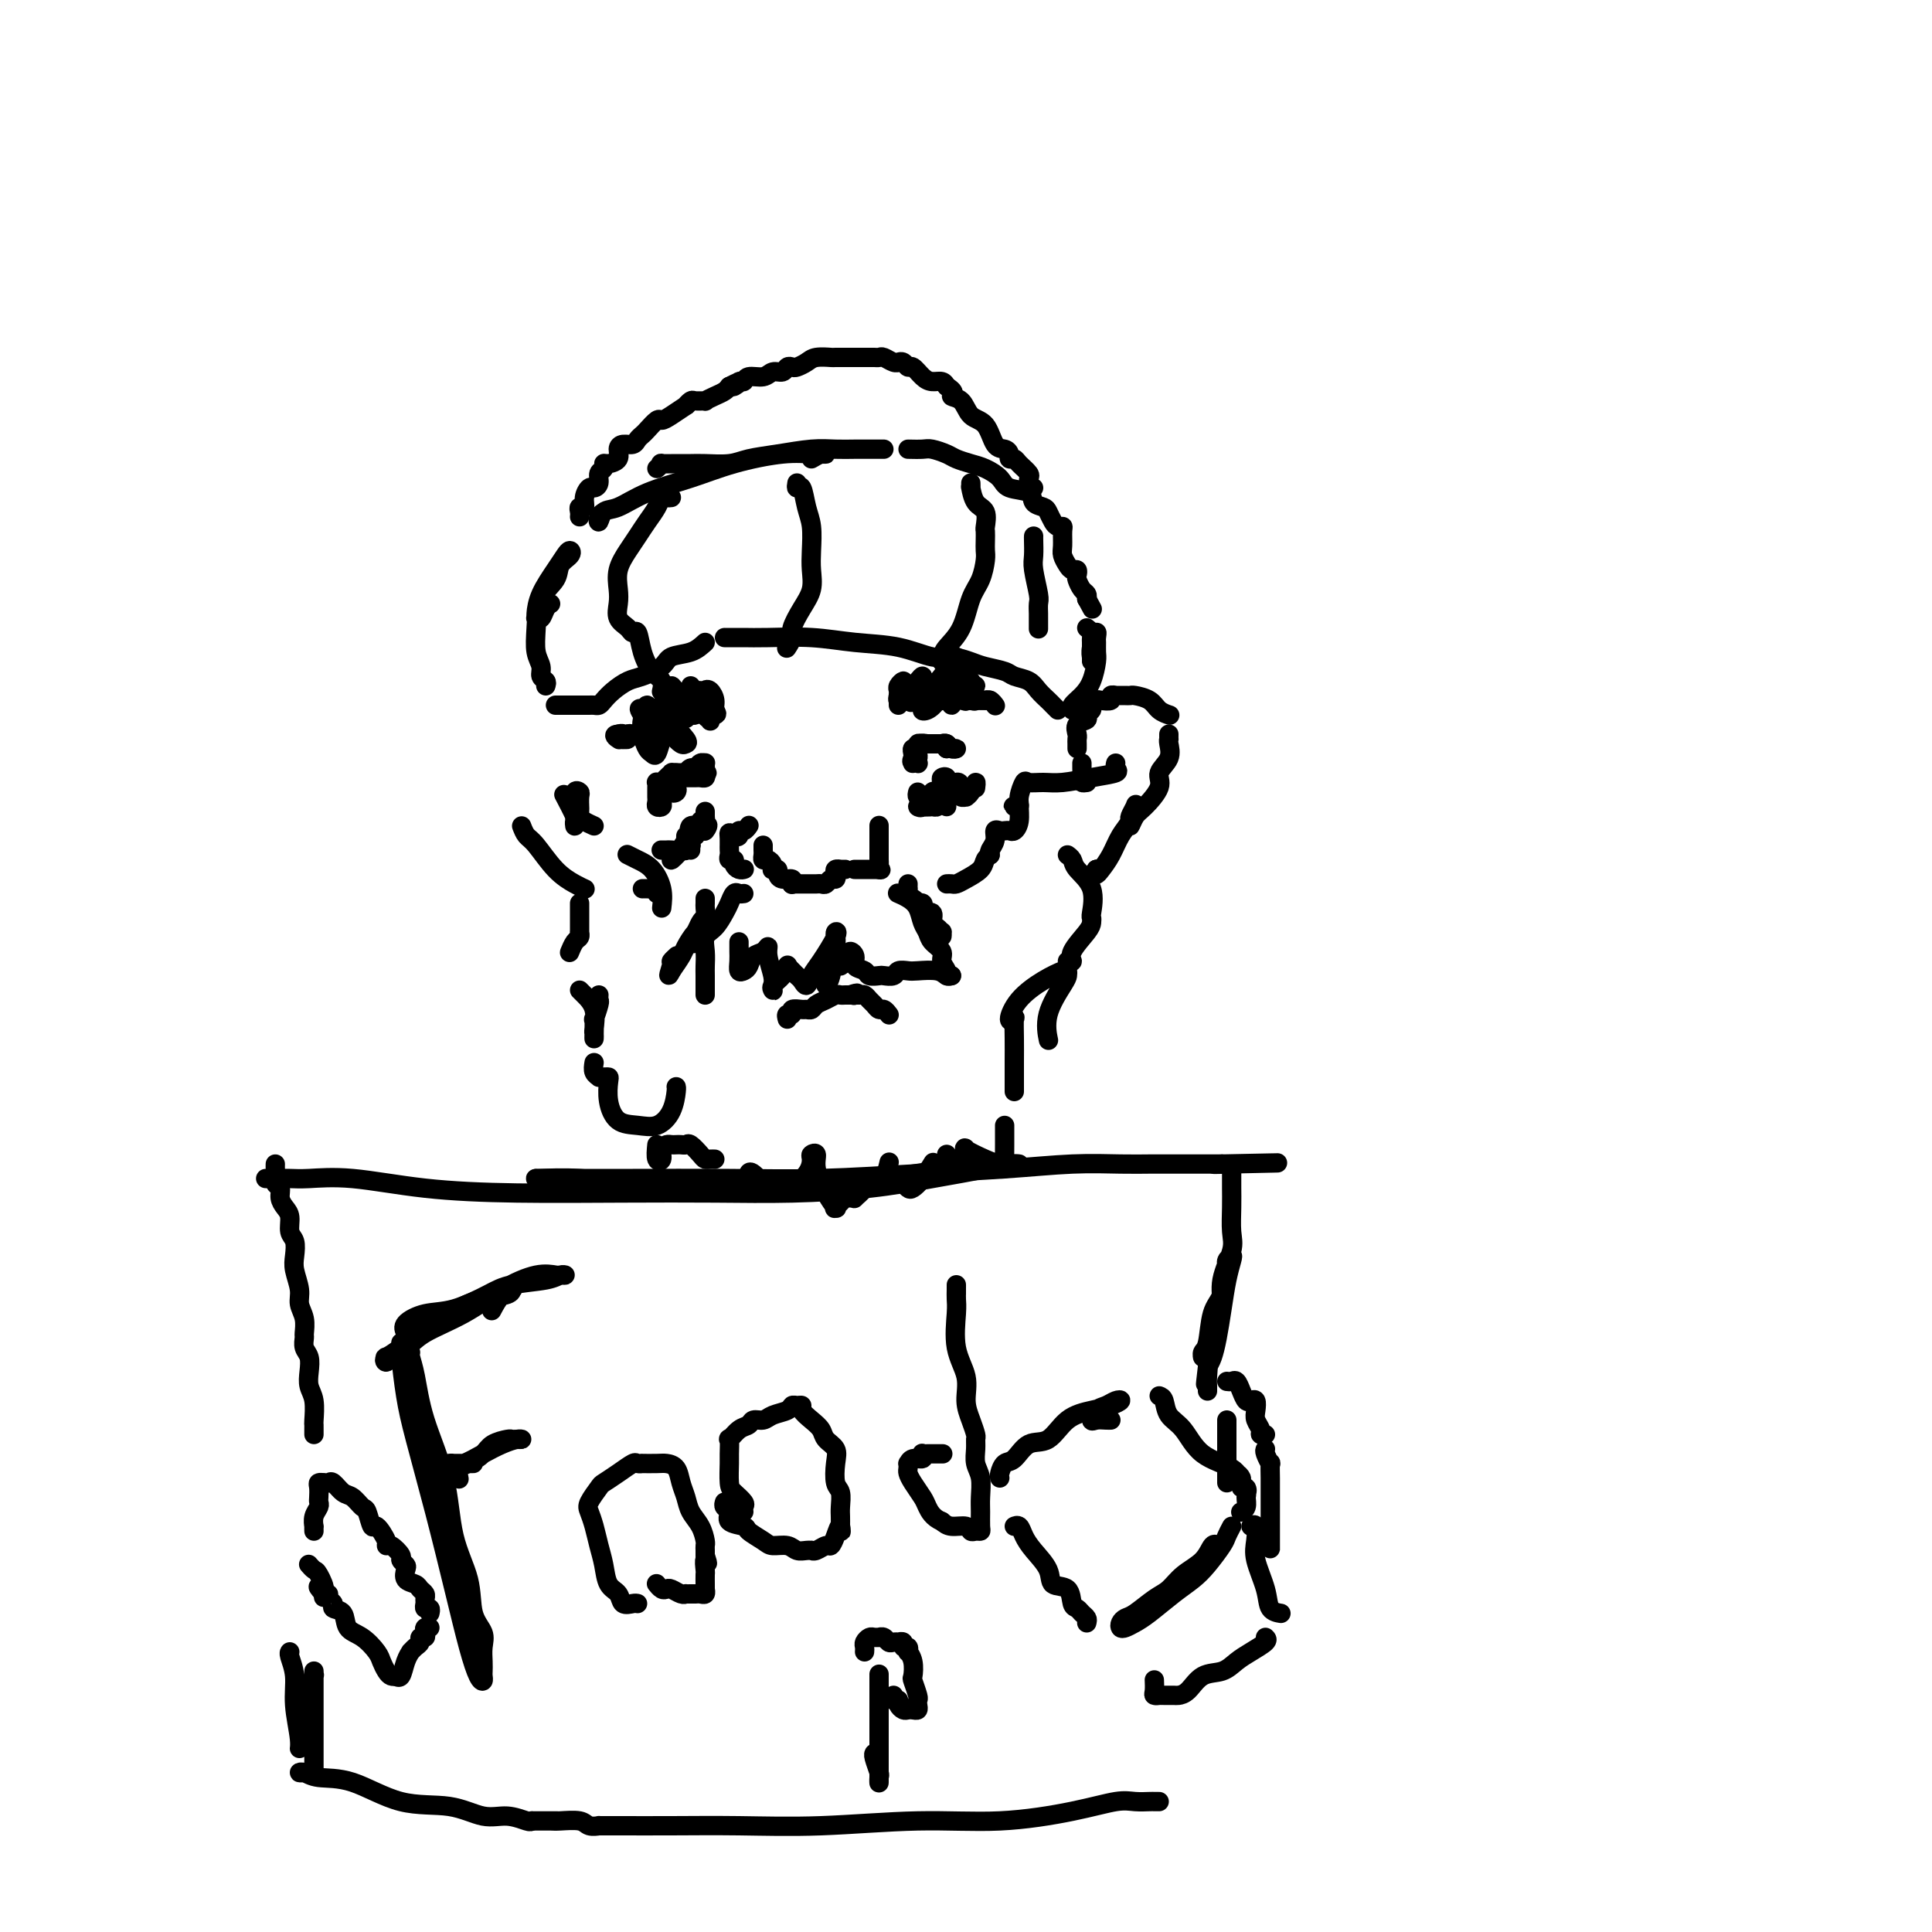 <svg viewBox='0 0 400 400' version='1.1' xmlns='http://www.w3.org/2000/svg' xmlns:xlink='http://www.w3.org/1999/xlink'><g fill='none' stroke='rgb(0,0,0)' stroke-width='4' stroke-linecap='round' stroke-linejoin='round'><path d='M168,95c0.710,-0.423 1.419,-0.847 2,-1c0.581,-0.153 1.032,-0.036 1,0c-0.032,0.036 -0.549,-0.009 -1,0c-0.451,0.009 -0.835,0.074 -2,0c-1.165,-0.074 -3.109,-0.286 -6,0c-2.891,0.286 -6.729,1.069 -10,2c-3.271,0.931 -5.976,2.009 -9,3c-3.024,0.991 -6.366,1.895 -9,3c-2.634,1.105 -4.558,2.412 -6,3c-1.442,0.588 -2.400,0.459 -3,1c-0.600,0.541 -0.841,1.753 -1,2c-0.159,0.247 -0.235,-0.472 0,-1c0.235,-0.528 0.781,-0.865 1,-1c0.219,-0.135 0.109,-0.067 0,0'/><path d='M136,97c0.493,-0.423 0.987,-0.846 1,-1c0.013,-0.154 -0.453,-0.041 0,0c0.453,0.041 1.827,0.008 3,0c1.173,-0.008 2.145,0.009 3,0c0.855,-0.009 1.592,-0.045 3,0c1.408,0.045 3.485,0.170 5,0c1.515,-0.170 2.467,-0.634 4,-1c1.533,-0.366 3.647,-0.634 6,-1c2.353,-0.366 4.945,-0.830 7,-1c2.055,-0.170 3.574,-0.046 5,0c1.426,0.046 2.759,0.012 4,0c1.241,-0.012 2.389,-0.003 3,0c0.611,0.003 0.686,0.001 1,0c0.314,-0.001 0.868,-0.000 1,0c0.132,0.000 -0.157,0.000 0,0c0.157,-0.000 0.759,-0.000 1,0c0.241,0.000 0.120,0.000 0,0'/><path d='M188,93c1.121,0.024 2.243,0.048 3,0c0.757,-0.048 1.150,-0.168 2,0c0.850,0.168 2.157,0.625 3,1c0.843,0.375 1.220,0.668 2,1c0.780,0.332 1.961,0.704 3,1c1.039,0.296 1.937,0.517 3,1c1.063,0.483 2.292,1.229 3,2c0.708,0.771 0.897,1.568 2,2c1.103,0.432 3.122,0.501 4,1c0.878,0.499 0.616,1.430 1,2c0.384,0.570 1.413,0.779 2,1c0.587,0.221 0.732,0.453 1,1c0.268,0.547 0.661,1.410 1,2c0.339,0.590 0.626,0.906 1,1c0.374,0.094 0.835,-0.035 1,0c0.165,0.035 0.033,0.234 0,1c-0.033,0.766 0.033,2.099 0,3c-0.033,0.901 -0.166,1.369 0,2c0.166,0.631 0.632,1.425 1,2c0.368,0.575 0.637,0.931 1,1c0.363,0.069 0.819,-0.150 1,0c0.181,0.150 0.087,0.670 0,1c-0.087,0.330 -0.168,0.470 0,1c0.168,0.530 0.584,1.450 1,2c0.416,0.550 0.833,0.728 1,1c0.167,0.272 0.083,0.636 0,1'/><path d='M225,124c2.000,3.667 1.000,1.833 0,0'/><path d='M225,130c0.423,0.325 0.845,0.650 1,1c0.155,0.350 0.041,0.726 0,1c-0.041,0.274 -0.011,0.448 0,1c0.011,0.552 0.003,1.484 0,2c-0.003,0.516 -0.002,0.617 0,1c0.002,0.383 0.004,1.047 0,1c-0.004,-0.047 -0.015,-0.804 0,-1c0.015,-0.196 0.057,0.170 0,0c-0.057,-0.170 -0.212,-0.876 0,-2c0.212,-1.124 0.789,-2.665 1,-3c0.211,-0.335 0.054,0.536 0,1c-0.054,0.464 -0.006,0.523 0,1c0.006,0.477 -0.030,1.374 0,2c0.030,0.626 0.127,0.980 0,2c-0.127,1.020 -0.479,2.704 -1,4c-0.521,1.296 -1.212,2.203 -2,3c-0.788,0.797 -1.674,1.484 -2,2c-0.326,0.516 -0.093,0.862 0,1c0.093,0.138 0.047,0.069 0,0'/><path d='M219,147c-0.360,-0.356 -0.719,-0.711 -1,-1c-0.281,-0.289 -0.482,-0.511 -1,-1c-0.518,-0.489 -1.353,-1.244 -2,-2c-0.647,-0.756 -1.106,-1.512 -2,-2c-0.894,-0.488 -2.224,-0.710 -3,-1c-0.776,-0.290 -0.999,-0.650 -2,-1c-1.001,-0.350 -2.781,-0.689 -4,-1c-1.219,-0.311 -1.877,-0.594 -3,-1c-1.123,-0.406 -2.712,-0.936 -4,-1c-1.288,-0.064 -2.276,0.337 -4,0c-1.724,-0.337 -4.183,-1.411 -7,-2c-2.817,-0.589 -5.991,-0.694 -9,-1c-3.009,-0.306 -5.854,-0.814 -9,-1c-3.146,-0.186 -6.594,-0.050 -9,0c-2.406,0.050 -3.768,0.013 -5,0c-1.232,-0.013 -2.332,-0.004 -3,0c-0.668,0.004 -0.905,0.001 -1,0c-0.095,-0.001 -0.047,-0.001 0,0'/><path d='M146,133c-0.848,0.778 -1.696,1.556 -3,2c-1.304,0.444 -3.063,0.556 -4,1c-0.937,0.444 -1.053,1.222 -2,2c-0.947,0.778 -2.726,1.557 -4,2c-1.274,0.443 -2.043,0.549 -3,1c-0.957,0.451 -2.102,1.245 -3,2c-0.898,0.755 -1.550,1.470 -2,2c-0.450,0.530 -0.698,0.874 -1,1c-0.302,0.126 -0.658,0.034 -1,0c-0.342,-0.034 -0.669,-0.009 -1,0c-0.331,0.009 -0.666,0.002 -1,0c-0.334,-0.002 -0.667,-0.001 -1,0c-0.333,0.001 -0.667,0.000 -1,0c-0.333,-0.000 -0.664,-0.000 -1,0c-0.336,0.000 -0.678,0.000 -1,0c-0.322,-0.000 -0.625,-0.000 -1,0c-0.375,0.000 -0.821,0.000 -1,0c-0.179,-0.000 -0.089,-0.000 0,0'/><path d='M113,142c0.121,-0.354 0.242,-0.707 0,-1c-0.242,-0.293 -0.849,-0.525 -1,-1c-0.151,-0.475 0.152,-1.194 0,-2c-0.152,-0.806 -0.761,-1.700 -1,-3c-0.239,-1.300 -0.109,-3.006 0,-5c0.109,-1.994 0.198,-4.276 1,-6c0.802,-1.724 2.318,-2.891 3,-4c0.682,-1.109 0.532,-2.160 1,-3c0.468,-0.840 1.555,-1.468 2,-2c0.445,-0.532 0.249,-0.970 0,-1c-0.249,-0.030 -0.550,0.346 -1,1c-0.450,0.654 -1.050,1.586 -2,3c-0.950,1.414 -2.252,3.309 -3,5c-0.748,1.691 -0.944,3.179 -1,4c-0.056,0.821 0.027,0.977 0,1c-0.027,0.023 -0.165,-0.085 0,0c0.165,0.085 0.632,0.363 1,0c0.368,-0.363 0.638,-1.367 1,-2c0.362,-0.633 0.818,-0.895 1,-1c0.182,-0.105 0.091,-0.052 0,0'/><path d='M120,107c0.032,-0.298 0.064,-0.595 0,-1c-0.064,-0.405 -0.225,-0.917 0,-1c0.225,-0.083 0.835,0.263 1,0c0.165,-0.263 -0.114,-1.135 0,-2c0.114,-0.865 0.623,-1.723 1,-2c0.377,-0.277 0.622,0.027 1,0c0.378,-0.027 0.888,-0.385 1,-1c0.112,-0.615 -0.172,-1.487 0,-2c0.172,-0.513 0.802,-0.666 1,-1c0.198,-0.334 -0.036,-0.850 0,-1c0.036,-0.150 0.342,0.066 1,0c0.658,-0.066 1.668,-0.413 2,-1c0.332,-0.587 -0.013,-1.415 0,-2c0.013,-0.585 0.384,-0.929 1,-1c0.616,-0.071 1.478,0.131 2,0c0.522,-0.131 0.703,-0.595 1,-1c0.297,-0.405 0.711,-0.751 1,-1c0.289,-0.249 0.453,-0.400 1,-1c0.547,-0.600 1.476,-1.648 2,-2c0.524,-0.352 0.641,-0.007 1,0c0.359,0.007 0.959,-0.324 2,-1c1.041,-0.676 2.521,-1.698 3,-2c0.479,-0.302 -0.045,0.116 0,0c0.045,-0.116 0.659,-0.766 1,-1c0.341,-0.234 0.410,-0.052 1,0c0.590,0.052 1.702,-0.028 2,0c0.298,0.028 -0.219,0.162 0,0c0.219,-0.162 1.174,-0.621 2,-1c0.826,-0.379 1.522,-0.680 2,-1c0.478,-0.320 0.739,-0.660 1,-1'/><path d='M151,80c3.739,-1.946 1.586,-0.310 1,0c-0.586,0.310 0.395,-0.706 1,-1c0.605,-0.294 0.834,0.132 1,0c0.166,-0.132 0.268,-0.824 1,-1c0.732,-0.176 2.094,0.163 3,0c0.906,-0.163 1.355,-0.827 2,-1c0.645,-0.173 1.486,0.147 2,0c0.514,-0.147 0.703,-0.761 1,-1c0.297,-0.239 0.704,-0.102 1,0c0.296,0.102 0.483,0.171 1,0c0.517,-0.171 1.365,-0.582 2,-1c0.635,-0.418 1.058,-0.844 2,-1c0.942,-0.156 2.403,-0.042 3,0c0.597,0.042 0.331,0.011 1,0c0.669,-0.011 2.273,-0.003 3,0c0.727,0.003 0.576,0.001 1,0c0.424,-0.001 1.422,-0.001 2,0c0.578,0.001 0.736,0.004 1,0c0.264,-0.004 0.635,-0.015 1,0c0.365,0.015 0.724,0.057 1,0c0.276,-0.057 0.469,-0.213 1,0c0.531,0.213 1.399,0.793 2,1c0.601,0.207 0.934,0.040 1,0c0.066,-0.040 -0.134,0.048 0,0c0.134,-0.048 0.602,-0.233 1,0c0.398,0.233 0.726,0.885 1,1c0.274,0.115 0.493,-0.306 1,0c0.507,0.306 1.301,1.340 2,2c0.699,0.660 1.304,0.947 2,1c0.696,0.053 1.485,-0.128 2,0c0.515,0.128 0.758,0.564 1,1'/><path d='M196,80c2.292,1.365 1.023,1.777 1,2c-0.023,0.223 1.202,0.255 2,1c0.798,0.745 1.171,2.202 2,3c0.829,0.798 2.116,0.936 3,2c0.884,1.064 1.364,3.055 2,4c0.636,0.945 1.426,0.844 2,1c0.574,0.156 0.932,0.570 1,1c0.068,0.430 -0.154,0.875 0,1c0.154,0.125 0.682,-0.069 1,0c0.318,0.069 0.424,0.400 1,1c0.576,0.600 1.622,1.467 2,2c0.378,0.533 0.087,0.731 0,1c-0.087,0.269 0.028,0.608 0,1c-0.028,0.392 -0.200,0.836 0,1c0.200,0.164 0.771,0.047 1,0c0.229,-0.047 0.114,-0.023 0,0'/><path d='M158,175c-0.006,0.341 -0.012,0.683 0,1c0.012,0.317 0.042,0.611 0,1c-0.042,0.389 -0.156,0.875 0,1c0.156,0.125 0.582,-0.111 1,0c0.418,0.111 0.830,0.568 1,1c0.170,0.432 0.100,0.838 0,1c-0.100,0.162 -0.229,0.081 0,0c0.229,-0.081 0.818,-0.162 1,0c0.182,0.162 -0.042,0.565 0,1c0.042,0.435 0.352,0.900 1,1c0.648,0.100 1.636,-0.165 2,0c0.364,0.165 0.104,0.762 0,1c-0.104,0.238 -0.052,0.119 0,0'/><path d='M164,183c-0.100,-0.000 -0.199,-0.000 0,0c0.199,0.000 0.697,0.000 1,0c0.303,-0.000 0.410,-0.000 1,0c0.590,0.000 1.664,0.001 2,0c0.336,-0.001 -0.065,-0.004 0,0c0.065,0.004 0.595,0.016 1,0c0.405,-0.016 0.683,-0.060 1,0c0.317,0.060 0.672,0.222 1,0c0.328,-0.222 0.628,-0.830 1,-1c0.372,-0.170 0.817,0.098 1,0c0.183,-0.098 0.105,-0.562 0,-1c-0.105,-0.438 -0.238,-0.849 0,-1c0.238,-0.151 0.847,-0.040 1,0c0.153,0.040 -0.151,0.011 0,0c0.151,-0.011 0.757,-0.003 1,0c0.243,0.003 0.121,0.002 0,0'/><path d='M154,180c0.081,-0.022 0.161,-0.043 0,0c-0.161,0.043 -0.565,0.152 -1,0c-0.435,-0.152 -0.901,-0.565 -1,-1c-0.099,-0.435 0.170,-0.891 0,-1c-0.170,-0.109 -0.778,0.129 -1,0c-0.222,-0.129 -0.060,-0.626 0,-1c0.060,-0.374 0.016,-0.625 0,-1c-0.016,-0.375 -0.004,-0.874 0,-1c0.004,-0.126 0.001,0.120 0,0c-0.001,-0.120 -0.000,-0.606 0,-1c0.000,-0.394 0.000,-0.697 0,-1'/><path d='M151,173c-0.301,-1.100 0.445,-0.351 1,0c0.555,0.351 0.919,0.304 1,0c0.081,-0.304 -0.122,-0.866 0,-1c0.122,-0.134 0.569,0.160 1,0c0.431,-0.160 0.847,-0.774 1,-1c0.153,-0.226 0.044,-0.065 0,0c-0.044,0.065 -0.022,0.032 0,0'/><path d='M177,180c0.024,0.000 0.048,0.000 0,0c-0.048,0.000 -0.168,0.000 0,0c0.168,0.000 0.622,0.000 1,0c0.378,0.000 0.679,0.000 1,0c0.321,0.000 0.663,0.000 1,0c0.337,0.000 0.668,0.000 1,0c0.332,0.000 0.666,0.000 1,0'/><path d='M182,180c0.774,0.048 0.207,0.168 0,0c-0.207,-0.168 -0.056,-0.623 0,-1c0.056,-0.377 0.015,-0.675 0,-1c-0.015,-0.325 -0.004,-0.679 0,-1c0.004,-0.321 0.001,-0.611 0,-1c-0.001,-0.389 -0.000,-0.878 0,-1c0.000,-0.122 0.000,0.122 0,0c-0.000,-0.122 -0.000,-0.610 0,-1c0.000,-0.390 0.000,-0.683 0,-1c-0.000,-0.317 -0.000,-0.659 0,-1'/><path d='M182,172c0.000,-1.464 0.000,-1.124 0,-1c0.000,0.124 0.000,0.033 0,0c0.000,-0.033 0.000,-0.010 0,0c-0.000,0.010 0.000,0.005 0,0'/><path d='M186,146c-0.001,-0.446 -0.001,-0.893 0,-1c0.001,-0.107 0.004,0.125 0,0c-0.004,-0.125 -0.015,-0.606 0,-1c0.015,-0.394 0.058,-0.702 0,-1c-0.058,-0.298 -0.215,-0.587 0,-1c0.215,-0.413 0.804,-0.950 1,-1c0.196,-0.050 0.001,0.389 0,1c-0.001,0.611 0.192,1.395 0,2c-0.192,0.605 -0.769,1.030 -1,1c-0.231,-0.030 -0.115,-0.515 0,-1'/><path d='M186,144c0.348,-0.435 1.220,-0.522 2,-1c0.780,-0.478 1.470,-1.347 2,-2c0.530,-0.653 0.900,-1.092 1,-1c0.100,0.092 -0.070,0.713 0,1c0.070,0.287 0.378,0.240 0,1c-0.378,0.760 -1.444,2.327 -2,3c-0.556,0.673 -0.604,0.453 0,0c0.604,-0.453 1.861,-1.137 3,-2c1.139,-0.863 2.162,-1.903 3,-3c0.838,-1.097 1.491,-2.249 2,-3c0.509,-0.751 0.876,-1.100 1,-1c0.124,0.100 0.007,0.649 0,1c-0.007,0.351 0.097,0.504 0,1c-0.097,0.496 -0.395,1.335 -1,2c-0.605,0.665 -1.515,1.157 -2,2c-0.485,0.843 -0.543,2.039 -1,3c-0.457,0.961 -1.313,1.689 -2,2c-0.687,0.311 -1.203,0.205 -1,0c0.203,-0.205 1.127,-0.509 2,-1c0.873,-0.491 1.697,-1.171 2,-2c0.303,-0.829 0.087,-1.808 0,-2c-0.087,-0.192 -0.043,0.404 0,1'/><path d='M195,143c0.465,-0.454 0.129,0.411 0,1c-0.129,0.589 -0.050,0.900 0,1c0.050,0.100 0.070,-0.012 0,0c-0.070,0.012 -0.229,0.150 0,0c0.229,-0.150 0.846,-0.586 1,-1c0.154,-0.414 -0.155,-0.806 0,-1c0.155,-0.194 0.773,-0.191 1,0c0.227,0.191 0.063,0.569 0,1c-0.063,0.431 -0.023,0.915 0,1c0.023,0.085 0.031,-0.230 0,0c-0.031,0.230 -0.100,1.004 0,1c0.100,-0.004 0.370,-0.786 1,-1c0.630,-0.214 1.619,0.142 2,0c0.381,-0.142 0.154,-0.780 0,-1c-0.154,-0.220 -0.234,-0.021 0,0c0.234,0.021 0.781,-0.137 1,0c0.219,0.137 0.109,0.568 0,1'/><path d='M201,145c1.111,0.309 0.889,0.082 1,0c0.111,-0.082 0.555,-0.018 1,0c0.445,0.018 0.890,-0.009 1,0c0.110,0.009 -0.115,0.054 0,0c0.115,-0.054 0.569,-0.207 1,0c0.431,0.207 0.837,0.773 1,1c0.163,0.227 0.081,0.113 0,0'/><path d='M205,145c-0.334,-0.000 -0.668,-0.000 -1,0c-0.332,0.000 -0.664,0.000 -1,0c-0.336,-0.000 -0.678,-0.001 -1,0c-0.322,0.001 -0.623,0.002 -1,0c-0.377,-0.002 -0.829,-0.007 -1,0c-0.171,0.007 -0.061,0.026 0,0c0.061,-0.026 0.074,-0.097 0,0c-0.074,0.097 -0.234,0.364 0,0c0.234,-0.364 0.861,-1.357 1,-2c0.139,-0.643 -0.212,-0.934 0,-1c0.212,-0.066 0.986,0.094 1,0c0.014,-0.094 -0.731,-0.442 -1,0c-0.269,0.442 -0.062,1.675 0,2c0.062,0.325 -0.022,-0.259 0,-1c0.022,-0.741 0.149,-1.640 0,-2c-0.149,-0.360 -0.575,-0.180 -1,0'/><path d='M200,141c-0.729,-0.679 -0.051,-0.378 0,0c0.051,0.378 -0.525,0.833 -1,1c-0.475,0.167 -0.850,0.048 -1,0c-0.150,-0.048 -0.075,-0.024 0,0'/><path d='M143,148c0.301,0.085 0.603,0.169 1,0c0.397,-0.169 0.890,-0.592 1,-1c0.110,-0.408 -0.163,-0.802 0,-1c0.163,-0.198 0.761,-0.200 1,0c0.239,0.200 0.120,0.603 0,1c-0.120,0.397 -0.242,0.789 0,1c0.242,0.211 0.848,0.242 1,0c0.152,-0.242 -0.151,-0.758 0,-1c0.151,-0.242 0.758,-0.212 1,0c0.242,0.212 0.121,0.606 0,1'/><path d='M148,148c0.762,-0.137 0.166,-0.478 0,-1c-0.166,-0.522 0.100,-1.225 0,-2c-0.100,-0.775 -0.564,-1.623 -1,-2c-0.436,-0.377 -0.845,-0.284 -1,0c-0.155,0.284 -0.056,0.758 0,1c0.056,0.242 0.069,0.251 0,1c-0.069,0.749 -0.218,2.236 0,3c0.218,0.764 0.804,0.803 1,1c0.196,0.197 0.001,0.550 0,0c-0.001,-0.550 0.193,-2.004 0,-3c-0.193,-0.996 -0.772,-1.535 -1,-2c-0.228,-0.465 -0.103,-0.855 0,-1c0.103,-0.145 0.185,-0.043 0,0c-0.185,0.043 -0.638,0.028 -1,0c-0.362,-0.028 -0.633,-0.069 -1,0c-0.367,0.069 -0.830,0.249 -1,0c-0.170,-0.249 -0.049,-0.928 0,-1c0.049,-0.072 0.024,0.464 0,1'/><path d='M143,143c-0.830,-0.301 -0.407,1.447 0,2c0.407,0.553 0.796,-0.089 1,0c0.204,0.089 0.223,0.909 0,1c-0.223,0.091 -0.688,-0.546 -1,-1c-0.312,-0.454 -0.472,-0.726 -1,-1c-0.528,-0.274 -1.424,-0.550 -2,-1c-0.576,-0.450 -0.831,-1.075 -1,-1c-0.169,0.075 -0.252,0.850 0,1c0.252,0.150 0.838,-0.323 1,0c0.162,0.323 -0.099,1.444 0,2c0.099,0.556 0.559,0.549 1,1c0.441,0.451 0.861,1.361 1,2c0.139,0.639 -0.005,1.008 0,1c0.005,-0.008 0.159,-0.392 0,-1c-0.159,-0.608 -0.630,-1.441 -1,-2c-0.370,-0.559 -0.638,-0.843 -1,-1c-0.362,-0.157 -0.818,-0.188 -1,0c-0.182,0.188 -0.091,0.594 0,1'/><path d='M139,146c-0.476,-0.175 -0.166,0.387 0,1c0.166,0.613 0.189,1.278 0,1c-0.189,-0.278 -0.589,-1.498 -1,-2c-0.411,-0.502 -0.832,-0.286 -1,0c-0.168,0.286 -0.084,0.643 0,1'/><path d='M137,147c-0.402,0.458 -0.406,1.103 0,2c0.406,0.897 1.224,2.048 2,3c0.776,0.952 1.511,1.707 2,2c0.489,0.293 0.730,0.123 1,0c0.270,-0.123 0.567,-0.200 0,-1c-0.567,-0.800 -1.998,-2.324 -3,-3c-1.002,-0.676 -1.576,-0.504 -2,-1c-0.424,-0.496 -0.698,-1.661 -1,-2c-0.302,-0.339 -0.632,0.147 -1,0c-0.368,-0.147 -0.774,-0.926 -1,-1c-0.226,-0.074 -0.272,0.558 0,1c0.272,0.442 0.861,0.695 1,1c0.139,0.305 -0.172,0.663 0,1c0.172,0.337 0.829,0.651 1,1c0.171,0.349 -0.143,0.731 0,1c0.143,0.269 0.742,0.426 1,0c0.258,-0.426 0.174,-1.435 0,-2c-0.174,-0.565 -0.438,-0.688 -1,-1c-0.562,-0.312 -1.420,-0.815 -2,-1c-0.580,-0.185 -0.880,-0.053 -1,0c-0.120,0.053 -0.060,0.026 0,0'/><path d='M133,147c-1.241,-0.880 -0.344,0.418 0,1c0.344,0.582 0.133,0.446 0,1c-0.133,0.554 -0.190,1.797 0,3c0.190,1.203 0.626,2.366 1,3c0.374,0.634 0.685,0.741 1,1c0.315,0.259 0.632,0.672 1,0c0.368,-0.672 0.785,-2.429 1,-3c0.215,-0.571 0.226,0.043 0,0c-0.226,-0.043 -0.690,-0.743 -1,-1c-0.310,-0.257 -0.465,-0.070 -1,0c-0.535,0.070 -1.449,0.022 -2,0c-0.551,-0.022 -0.740,-0.020 -1,0c-0.260,0.020 -0.591,0.058 -1,0c-0.409,-0.058 -0.894,-0.211 -1,0c-0.106,0.211 0.169,0.785 0,1c-0.169,0.215 -0.780,0.071 -1,0c-0.220,-0.071 -0.049,-0.071 0,0c0.049,0.071 -0.025,0.211 0,0c0.025,-0.211 0.150,-0.775 0,-1c-0.150,-0.225 -0.575,-0.113 -1,0'/><path d='M128,152c-1.393,0.071 -0.375,0.750 0,1c0.375,0.250 0.107,0.071 0,0c-0.107,-0.071 -0.054,-0.036 0,0'/><path d='M190,164c-0.089,0.340 -0.178,0.681 0,1c0.178,0.319 0.623,0.617 1,1c0.377,0.383 0.686,0.850 1,1c0.314,0.150 0.631,-0.015 1,0c0.369,0.015 0.788,0.212 1,0c0.212,-0.212 0.216,-0.834 0,-1c-0.216,-0.166 -0.651,0.124 -1,0c-0.349,-0.124 -0.612,-0.660 -1,-1c-0.388,-0.340 -0.902,-0.483 -1,0c-0.098,0.483 0.222,1.593 0,2c-0.222,0.407 -0.984,0.110 -1,0c-0.016,-0.110 0.714,-0.032 1,0c0.286,0.032 0.128,0.019 0,0c-0.128,-0.019 -0.227,-0.044 0,0c0.227,0.044 0.779,0.155 1,0c0.221,-0.155 0.110,-0.578 0,-1'/><path d='M192,166c0.244,0.068 -0.146,-0.763 0,-1c0.146,-0.237 0.826,0.119 1,0c0.174,-0.119 -0.160,-0.712 0,-1c0.160,-0.288 0.812,-0.270 1,0c0.188,0.270 -0.089,0.791 0,1c0.089,0.209 0.545,0.104 1,0'/><path d='M195,165c0.465,-0.123 0.128,0.071 0,0c-0.128,-0.071 -0.048,-0.407 0,-1c0.048,-0.593 0.066,-1.444 0,-2c-0.066,-0.556 -0.214,-0.818 0,-1c0.214,-0.182 0.789,-0.285 1,0c0.211,0.285 0.056,0.957 0,1c-0.056,0.043 -0.015,-0.544 0,0c0.015,0.544 0.004,2.220 0,3c-0.004,0.780 -0.002,0.664 0,1c0.002,0.336 0.005,1.123 0,1c-0.005,-0.123 -0.016,-1.157 0,-2c0.016,-0.843 0.061,-1.494 0,-2c-0.061,-0.506 -0.226,-0.868 0,-1c0.226,-0.132 0.845,-0.035 1,0c0.155,0.035 -0.154,0.010 0,0c0.154,-0.010 0.772,-0.003 1,0c0.228,0.003 0.065,0.001 0,0c-0.065,-0.001 -0.033,-0.000 0,0'/><path d='M198,162c0.686,-0.282 0.901,0.513 1,1c0.099,0.487 0.082,0.665 0,1c-0.082,0.335 -0.228,0.827 0,1c0.228,0.173 0.832,0.026 1,0c0.168,-0.026 -0.099,0.071 0,0c0.099,-0.071 0.563,-0.308 1,-1c0.437,-0.692 0.849,-1.840 1,-2c0.151,-0.160 0.043,0.669 0,1c-0.043,0.331 -0.022,0.166 0,0'/><path d='M190,156c-0.120,-0.309 -0.239,-0.619 0,-1c0.239,-0.381 0.837,-0.834 1,-1c0.163,-0.166 -0.110,-0.044 0,0c0.110,0.044 0.603,0.012 1,0c0.397,-0.012 0.699,-0.004 1,0c0.301,0.004 0.603,0.004 1,0c0.397,-0.004 0.890,-0.011 1,0c0.110,0.011 -0.163,0.042 0,0c0.163,-0.042 0.761,-0.155 1,0c0.239,0.155 0.120,0.577 0,1'/><path d='M196,155c1.081,-0.150 0.783,-0.026 1,0c0.217,0.026 0.949,-0.046 1,0c0.051,0.046 -0.578,0.208 -1,0c-0.422,-0.208 -0.638,-0.788 -1,-1c-0.362,-0.212 -0.870,-0.057 -1,0c-0.130,0.057 0.120,0.015 0,0c-0.120,-0.015 -0.609,-0.004 -1,0c-0.391,0.004 -0.683,0.001 -1,0c-0.317,-0.001 -0.658,-0.001 -1,0'/><path d='M192,154c-0.863,-0.159 -1.020,-0.058 -1,0c0.020,0.058 0.215,0.071 0,0c-0.215,-0.071 -0.842,-0.226 -1,0c-0.158,0.226 0.154,0.834 0,1c-0.154,0.166 -0.772,-0.109 -1,0c-0.228,0.109 -0.065,0.603 0,1c0.065,0.397 0.033,0.699 0,1'/><path d='M189,157c-0.448,0.690 -0.068,0.914 0,1c0.068,0.086 -0.178,0.033 0,0c0.178,-0.033 0.779,-0.047 1,0c0.221,0.047 0.063,0.156 0,0c-0.063,-0.156 -0.032,-0.578 0,-1'/><path d='M190,157c0.156,-0.222 0.044,-0.778 0,-1c-0.044,-0.222 -0.022,-0.111 0,0'/><path d='M190,155c-0.417,0.000 -0.833,0.000 -1,0c-0.167,0.000 -0.083,0.000 0,0'/><path d='M141,161c0.446,-0.000 0.893,-0.000 1,0c0.107,0.000 -0.125,0.001 0,0c0.125,-0.001 0.608,-0.003 1,0c0.392,0.003 0.693,0.011 1,0c0.307,-0.011 0.621,-0.041 1,0c0.379,0.041 0.823,0.155 1,0c0.177,-0.155 0.089,-0.577 0,-1'/><path d='M146,160c0.773,-0.111 0.204,0.113 0,0c-0.204,-0.113 -0.044,-0.562 0,-1c0.044,-0.438 -0.029,-0.864 0,-1c0.029,-0.136 0.162,0.020 0,0c-0.162,-0.020 -0.617,-0.216 -1,0c-0.383,0.216 -0.694,0.842 -1,1c-0.306,0.158 -0.607,-0.154 -1,0c-0.393,0.154 -0.879,0.773 -1,1c-0.121,0.227 0.121,0.061 0,0c-0.121,-0.061 -0.606,-0.017 -1,0c-0.394,0.017 -0.697,0.009 -1,0'/><path d='M140,160c-1.111,-0.044 -0.890,-0.155 -1,0c-0.110,0.155 -0.551,0.577 -1,1c-0.449,0.423 -0.905,0.848 -1,1c-0.095,0.152 0.171,0.029 0,0c-0.171,-0.029 -0.778,0.034 -1,0c-0.222,-0.034 -0.059,-0.164 0,0c0.059,0.164 0.015,0.622 0,1c-0.015,0.378 -0.000,0.676 0,1c0.000,0.324 -0.014,0.672 0,1c0.014,0.328 0.055,0.634 0,1c-0.055,0.366 -0.207,0.791 0,1c0.207,0.209 0.773,0.203 1,0c0.227,-0.203 0.113,-0.601 0,-1'/><path d='M137,166c-0.468,0.536 -0.137,-1.124 0,-2c0.137,-0.876 0.079,-0.968 0,-1c-0.079,-0.032 -0.178,-0.005 0,0c0.178,0.005 0.632,-0.012 1,0c0.368,0.012 0.649,0.052 1,0c0.351,-0.052 0.770,-0.196 1,0c0.230,0.196 0.269,0.732 0,1c-0.269,0.268 -0.845,0.268 -1,0c-0.155,-0.268 0.112,-0.803 0,-1c-0.112,-0.197 -0.603,-0.056 -1,0c-0.397,0.056 -0.698,0.028 -1,0'/><path d='M137,163c-0.500,0.000 -0.250,0.000 0,0'/><path d='M137,176c-0.097,-0.002 -0.194,-0.004 0,0c0.194,0.004 0.679,0.013 1,0c0.321,-0.013 0.478,-0.047 1,0c0.522,0.047 1.408,0.174 2,0c0.592,-0.174 0.891,-0.650 1,-1c0.109,-0.350 0.028,-0.572 0,-1c-0.028,-0.428 -0.004,-1.060 0,-1c0.004,0.060 -0.012,0.813 0,1c0.012,0.187 0.054,-0.192 0,0c-0.054,0.192 -0.203,0.956 -1,2c-0.797,1.044 -2.243,2.367 -2,2c0.243,-0.367 2.174,-2.425 3,-4c0.826,-1.575 0.547,-2.668 1,-3c0.453,-0.332 1.637,0.097 2,0c0.363,-0.097 -0.095,-0.718 0,-1c0.095,-0.282 0.741,-0.223 1,0c0.259,0.223 0.129,0.612 0,1'/><path d='M146,171c1.083,-0.809 0.290,0.668 0,1c-0.290,0.332 -0.078,-0.481 0,-1c0.078,-0.519 0.021,-0.744 0,-1c-0.021,-0.256 -0.005,-0.544 0,-1c0.005,-0.456 -0.001,-1.080 0,-1c0.001,0.080 0.011,0.864 0,1c-0.011,0.136 -0.041,-0.374 0,0c0.041,0.374 0.155,1.634 0,2c-0.155,0.366 -0.577,-0.162 -1,0c-0.423,0.162 -0.845,1.012 -1,1c-0.155,-0.012 -0.042,-0.888 0,-1c0.042,-0.112 0.012,0.539 0,1c-0.012,0.461 -0.006,0.730 0,1'/><path d='M144,173c-0.536,0.652 -0.876,-0.219 -1,0c-0.124,0.219 -0.033,1.527 0,2c0.033,0.473 0.009,0.110 0,0c-0.009,-0.110 -0.002,0.032 0,0c0.002,-0.032 0.000,-0.239 0,0c-0.000,0.239 0.001,0.925 0,1c-0.001,0.075 -0.004,-0.459 0,-1c0.004,-0.541 0.015,-1.087 0,-1c-0.015,0.087 -0.056,0.807 0,1c0.056,0.193 0.207,-0.140 0,0c-0.207,0.140 -0.774,0.754 -1,1c-0.226,0.246 -0.113,0.123 0,0'/><path d='M188,183c-0.006,0.446 -0.013,0.892 0,1c0.013,0.108 0.045,-0.121 0,0c-0.045,0.121 -0.168,0.593 0,1c0.168,0.407 0.626,0.748 1,1c0.374,0.252 0.664,0.416 1,1c0.336,0.584 0.717,1.587 1,2c0.283,0.413 0.468,0.236 1,1c0.532,0.764 1.411,2.468 2,3c0.589,0.532 0.887,-0.110 1,0c0.113,0.110 0.040,0.970 0,1c-0.040,0.030 -0.047,-0.770 0,-1c0.047,-0.230 0.149,0.111 0,0c-0.149,-0.111 -0.548,-0.674 -1,-1c-0.452,-0.326 -0.957,-0.417 -1,-1c-0.043,-0.583 0.377,-1.659 0,-2c-0.377,-0.341 -1.551,0.052 -2,0c-0.449,-0.052 -0.172,-0.550 0,-1c0.172,-0.450 0.239,-0.852 0,-1c-0.239,-0.148 -0.782,-0.042 -1,0c-0.218,0.042 -0.109,0.021 0,0'/><path d='M146,186c0.006,0.345 0.012,0.689 0,1c-0.012,0.311 -0.040,0.588 0,1c0.040,0.412 0.150,0.959 0,2c-0.150,1.041 -0.559,2.574 -1,3c-0.441,0.426 -0.914,-0.256 -1,0c-0.086,0.256 0.215,1.451 0,2c-0.215,0.549 -0.946,0.451 -1,0c-0.054,-0.451 0.568,-1.254 1,-2c0.432,-0.746 0.673,-1.433 1,-2c0.327,-0.567 0.741,-1.012 1,-1c0.259,0.012 0.365,0.481 0,1c-0.365,0.519 -1.201,1.088 -2,2c-0.799,0.912 -1.561,2.169 -2,3c-0.439,0.831 -0.554,1.238 -1,2c-0.446,0.762 -1.223,1.881 -2,3'/><path d='M139,201c-1.067,2.139 -0.234,-0.014 0,-1c0.234,-0.986 -0.129,-0.804 0,-1c0.129,-0.196 0.751,-0.770 1,-1c0.249,-0.230 0.124,-0.115 0,0'/><path d='M154,185c-0.335,0.050 -0.670,0.100 -1,0c-0.330,-0.100 -0.656,-0.351 -1,0c-0.344,0.351 -0.705,1.304 -1,2c-0.295,0.696 -0.524,1.135 -1,2c-0.476,0.865 -1.199,2.156 -2,3c-0.801,0.844 -1.679,1.241 -2,2c-0.321,0.759 -0.086,1.878 0,3c0.086,1.122 0.023,2.245 0,3c-0.023,0.755 -0.006,1.141 0,2c0.006,0.859 0.002,2.192 0,3c-0.002,0.808 -0.000,1.093 0,1c0.000,-0.093 0.000,-0.563 0,-1c-0.000,-0.437 -0.000,-0.839 0,-1c0.000,-0.161 0.000,-0.080 0,0'/><path d='M153,195c0.002,0.354 0.003,0.708 0,1c-0.003,0.292 -0.012,0.521 0,1c0.012,0.479 0.044,1.207 0,2c-0.044,0.793 -0.163,1.650 0,2c0.163,0.350 0.608,0.194 1,0c0.392,-0.194 0.731,-0.426 1,-1c0.269,-0.574 0.468,-1.489 1,-2c0.532,-0.511 1.396,-0.617 2,-1c0.604,-0.383 0.946,-1.041 1,-1c0.054,0.041 -0.181,0.782 0,2c0.181,1.218 0.779,2.912 1,4c0.221,1.088 0.066,1.568 0,2c-0.066,0.432 -0.042,0.816 0,1c0.042,0.184 0.102,0.168 0,0c-0.102,-0.168 -0.368,-0.488 0,-1c0.368,-0.512 1.368,-1.215 2,-2c0.632,-0.785 0.895,-1.653 1,-2c0.105,-0.347 0.053,-0.174 0,0'/><path d='M163,200c0.333,0.328 0.666,0.657 1,1c0.334,0.343 0.668,0.702 1,1c0.332,0.298 0.660,0.535 1,1c0.340,0.465 0.690,1.157 1,1c0.310,-0.157 0.580,-1.163 1,-2c0.420,-0.837 0.989,-1.504 2,-3c1.011,-1.496 2.464,-3.820 3,-5c0.536,-1.180 0.154,-1.216 0,-1c-0.154,0.216 -0.080,0.685 0,1c0.080,0.315 0.166,0.476 0,2c-0.166,1.524 -0.583,4.410 -1,6c-0.417,1.590 -0.833,1.883 -1,2c-0.167,0.117 -0.083,0.059 0,0'/><path d='M174,200c0.455,-0.300 0.911,-0.600 1,-1c0.089,-0.400 -0.188,-0.899 0,-1c0.188,-0.101 0.842,0.196 1,0c0.158,-0.196 -0.180,-0.886 0,-1c0.180,-0.114 0.878,0.348 1,1c0.122,0.652 -0.333,1.495 0,2c0.333,0.505 1.455,0.672 2,1c0.545,0.328 0.512,0.816 1,1c0.488,0.184 1.496,0.063 2,0c0.504,-0.063 0.503,-0.069 1,0c0.497,0.069 1.491,0.214 2,0c0.509,-0.214 0.531,-0.786 1,-1c0.469,-0.214 1.383,-0.072 2,0c0.617,0.072 0.936,0.072 2,0c1.064,-0.072 2.873,-0.215 4,0c1.127,0.215 1.573,0.789 2,1c0.427,0.211 0.836,0.060 1,0c0.164,-0.060 0.082,-0.030 0,0'/><path d='M197,202c-0.457,0.065 -0.914,0.131 -1,0c-0.086,-0.131 0.198,-0.458 0,-1c-0.198,-0.542 -0.879,-1.299 -1,-2c-0.121,-0.701 0.319,-1.346 0,-2c-0.319,-0.654 -1.398,-1.316 -2,-2c-0.602,-0.684 -0.729,-1.388 -1,-2c-0.271,-0.612 -0.686,-1.131 -1,-2c-0.314,-0.869 -0.528,-2.089 -1,-3c-0.472,-0.911 -1.204,-1.515 -2,-2c-0.796,-0.485 -1.656,-0.853 -2,-1c-0.344,-0.147 -0.172,-0.074 0,0'/><path d='M163,211c-0.128,-0.453 -0.256,-0.906 0,-1c0.256,-0.094 0.895,0.172 1,0c0.105,-0.172 -0.323,-0.781 0,-1c0.323,-0.219 1.399,-0.047 2,0c0.601,0.047 0.728,-0.030 1,0c0.272,0.030 0.689,0.166 1,0c0.311,-0.166 0.517,-0.633 1,-1c0.483,-0.367 1.243,-0.634 2,-1c0.757,-0.366 1.512,-0.830 2,-1c0.488,-0.170 0.708,-0.046 1,0c0.292,0.046 0.655,0.013 1,0c0.345,-0.013 0.673,-0.007 1,0'/><path d='M176,206c2.250,-0.773 1.377,-0.204 1,0c-0.377,0.204 -0.256,0.043 0,0c0.256,-0.043 0.646,0.031 1,0c0.354,-0.031 0.672,-0.167 1,0c0.328,0.167 0.666,0.637 1,1c0.334,0.363 0.664,0.619 1,1c0.336,0.381 0.678,0.886 1,1c0.322,0.114 0.625,-0.161 1,0c0.375,0.161 0.821,0.760 1,1c0.179,0.240 0.089,0.120 0,0'/><path d='M136,185c0.091,-0.423 0.182,-0.845 0,-1c-0.182,-0.155 -0.636,-0.041 -1,0c-0.364,0.041 -0.636,0.011 -1,0c-0.364,-0.011 -0.818,-0.003 -1,0c-0.182,0.003 -0.091,0.002 0,0'/><path d='M137,188c0.152,-1.290 0.303,-2.581 0,-4c-0.303,-1.419 -1.061,-2.968 -2,-4c-0.939,-1.032 -2.061,-1.547 -3,-2c-0.939,-0.453 -1.697,-0.844 -2,-1c-0.303,-0.156 -0.152,-0.078 0,0'/><path d='M123,171c-0.732,-0.331 -1.464,-0.661 -2,-1c-0.536,-0.339 -0.876,-0.686 -1,-1c-0.124,-0.314 -0.032,-0.595 0,-1c0.032,-0.405 0.005,-0.934 0,-1c-0.005,-0.066 0.013,0.331 0,0c-0.013,-0.331 -0.056,-1.389 0,-2c0.056,-0.611 0.211,-0.776 0,-1c-0.211,-0.224 -0.789,-0.509 -1,0c-0.211,0.509 -0.054,1.811 0,3c0.054,1.189 0.007,2.265 0,3c-0.007,0.735 0.026,1.128 0,1c-0.026,-0.128 -0.110,-0.777 0,-1c0.110,-0.223 0.414,-0.022 0,-1c-0.414,-0.978 -1.547,-3.137 -2,-4c-0.453,-0.863 -0.227,-0.432 0,0'/><path d='M108,171c0.289,0.748 0.579,1.497 1,2c0.421,0.503 0.975,0.762 2,2c1.025,1.238 2.522,3.456 4,5c1.478,1.544 2.936,2.416 4,3c1.064,0.584 1.732,0.881 2,1c0.268,0.119 0.134,0.059 0,0'/><path d='M120,187c0.000,0.249 0.000,0.498 0,1c-0.000,0.502 -0.000,1.258 0,2c0.000,0.742 0.001,1.470 0,2c-0.001,0.530 -0.003,0.862 0,1c0.003,0.138 0.011,0.083 0,0c-0.011,-0.083 -0.041,-0.194 0,0c0.041,0.194 0.155,0.693 0,1c-0.155,0.307 -0.578,0.423 -1,1c-0.422,0.577 -0.845,1.617 -1,2c-0.155,0.383 -0.044,0.109 0,0c0.044,-0.109 0.022,-0.055 0,0'/><path d='M124,206c-0.030,0.406 -0.061,0.812 0,1c0.061,0.188 0.212,0.156 0,1c-0.212,0.844 -0.789,2.562 -1,3c-0.211,0.438 -0.057,-0.405 0,0c0.057,0.405 0.017,2.058 0,3c-0.017,0.942 -0.011,1.174 0,1c0.011,-0.174 0.027,-0.754 0,-1c-0.027,-0.246 -0.099,-0.157 0,-1c0.099,-0.843 0.367,-2.618 0,-4c-0.367,-1.382 -1.368,-2.372 -2,-3c-0.632,-0.628 -0.895,-0.894 -1,-1c-0.105,-0.106 -0.053,-0.053 0,0'/><path d='M123,220c-0.119,0.732 -0.238,1.464 0,2c0.238,0.536 0.835,0.876 1,1c0.165,0.124 -0.100,0.030 0,0c0.100,-0.030 0.567,0.002 1,0c0.433,-0.002 0.832,-0.040 1,0c0.168,0.040 0.106,0.156 0,1c-0.106,0.844 -0.257,2.415 0,4c0.257,1.585 0.920,3.185 2,4c1.080,0.815 2.577,0.845 4,1c1.423,0.155 2.774,0.434 4,0c1.226,-0.434 2.329,-1.580 3,-3c0.671,-1.420 0.912,-3.113 1,-4c0.088,-0.887 0.025,-0.968 0,-1c-0.025,-0.032 -0.013,-0.016 0,0'/><path d='M136,237c-0.120,1.215 -0.239,2.431 0,3c0.239,0.569 0.838,0.492 1,0c0.162,-0.492 -0.111,-1.400 0,-2c0.111,-0.600 0.607,-0.892 1,-1c0.393,-0.108 0.682,-0.031 1,0c0.318,0.031 0.666,0.015 1,0c0.334,-0.015 0.653,-0.028 1,0c0.347,0.028 0.723,0.099 1,0c0.277,-0.099 0.456,-0.366 1,0c0.544,0.366 1.452,1.366 2,2c0.548,0.634 0.734,0.902 1,1c0.266,0.098 0.610,0.026 1,0c0.390,-0.026 0.826,-0.008 1,0c0.174,0.008 0.087,0.004 0,0'/><path d='M155,243c-0.026,0.092 -0.052,0.185 0,0c0.052,-0.185 0.182,-0.646 1,0c0.818,0.646 2.325,2.401 3,3c0.675,0.599 0.520,0.042 1,0c0.480,-0.042 1.597,0.432 3,0c1.403,-0.432 3.092,-1.769 4,-3c0.908,-1.231 1.033,-2.356 1,-3c-0.033,-0.644 -0.226,-0.806 0,-1c0.226,-0.194 0.870,-0.420 1,0c0.130,0.420 -0.254,1.488 0,3c0.254,1.512 1.147,3.469 2,5c0.853,1.531 1.667,2.635 2,3c0.333,0.365 0.184,-0.008 0,0c-0.184,0.008 -0.405,0.396 0,0c0.405,-0.396 1.436,-1.576 2,-2c0.564,-0.424 0.662,-0.093 1,0c0.338,0.093 0.916,-0.052 1,0c0.084,0.052 -0.327,0.301 0,0c0.327,-0.301 1.393,-1.153 2,-2c0.607,-0.847 0.754,-1.688 1,-2c0.246,-0.312 0.592,-0.095 1,0c0.408,0.095 0.880,0.067 1,0c0.120,-0.067 -0.112,-0.173 0,0c0.112,0.173 0.569,0.623 1,0c0.431,-0.623 0.838,-2.321 1,-3c0.162,-0.679 0.081,-0.340 0,0'/><path d='M186,244c0.328,0.319 0.656,0.638 1,1c0.344,0.362 0.706,0.765 1,1c0.294,0.235 0.522,0.300 1,0c0.478,-0.300 1.206,-0.965 2,-2c0.794,-1.035 1.656,-2.438 2,-3c0.344,-0.562 0.172,-0.281 0,0'/><path d='M196,239c-0.006,0.369 -0.013,0.738 0,1c0.013,0.262 0.044,0.418 0,1c-0.044,0.582 -0.165,1.588 0,2c0.165,0.412 0.615,0.228 1,0c0.385,-0.228 0.704,-0.499 1,-1c0.296,-0.501 0.569,-1.230 1,-2c0.431,-0.770 1.019,-1.580 1,-2c-0.019,-0.420 -0.646,-0.449 0,0c0.646,0.449 2.565,1.376 4,2c1.435,0.624 2.384,0.945 3,1c0.616,0.055 0.897,-0.157 1,0c0.103,0.157 0.028,0.683 0,0c-0.028,-0.683 -0.007,-2.575 0,-4c0.007,-1.425 0.002,-2.384 0,-3c-0.002,-0.616 -0.001,-0.890 0,-1c0.001,-0.110 0.000,-0.055 0,0'/><path d='M210,226c0.001,-0.512 0.001,-1.024 0,-2c-0.001,-0.976 -0.005,-2.416 0,-4c0.005,-1.584 0.019,-3.312 0,-5c-0.019,-1.688 -0.071,-3.337 0,-4c0.071,-0.663 0.264,-0.339 0,0c-0.264,0.339 -0.985,0.693 -1,0c-0.015,-0.693 0.676,-2.431 2,-4c1.324,-1.569 3.282,-2.967 5,-4c1.718,-1.033 3.195,-1.699 4,-2c0.805,-0.301 0.937,-0.237 1,0c0.063,0.237 0.055,0.648 0,1c-0.055,0.352 -0.158,0.644 -1,2c-0.842,1.356 -2.421,3.776 -3,6c-0.579,2.224 -0.156,4.253 0,5c0.156,0.747 0.045,0.214 0,0c-0.045,-0.214 -0.022,-0.107 0,0'/><path d='M221,199c0.506,0.119 1.011,0.238 1,0c-0.011,-0.238 -0.540,-0.834 0,-2c0.540,-1.166 2.147,-2.902 3,-4c0.853,-1.098 0.950,-1.558 1,-2c0.050,-0.442 0.053,-0.867 0,-1c-0.053,-0.133 -0.161,0.027 0,-1c0.161,-1.027 0.593,-3.242 0,-5c-0.593,-1.758 -2.210,-3.059 -3,-4c-0.790,-0.941 -0.751,-1.523 -1,-2c-0.249,-0.477 -0.785,-0.851 -1,-1c-0.215,-0.149 -0.107,-0.075 0,0'/><path d='M196,183c0.347,-0.018 0.695,-0.036 1,0c0.305,0.036 0.569,0.125 1,0c0.431,-0.125 1.030,-0.464 2,-1c0.970,-0.536 2.312,-1.267 3,-2c0.688,-0.733 0.724,-1.467 1,-2c0.276,-0.533 0.793,-0.867 1,-1c0.207,-0.133 0.103,-0.067 0,0'/><path d='M205,177c-0.120,-0.257 -0.239,-0.514 0,-1c0.239,-0.486 0.838,-1.202 1,-2c0.162,-0.798 -0.111,-1.677 0,-2c0.111,-0.323 0.608,-0.091 1,0c0.392,0.091 0.679,0.041 1,0c0.321,-0.041 0.675,-0.074 1,0c0.325,0.074 0.619,0.255 1,0c0.381,-0.255 0.847,-0.944 1,-2c0.153,-1.056 -0.008,-2.478 0,-3c0.008,-0.522 0.183,-0.144 0,0c-0.183,0.144 -0.725,0.056 -1,0c-0.275,-0.056 -0.282,-0.078 0,0c0.282,0.078 0.855,0.255 1,0c0.145,-0.255 -0.137,-0.943 0,-2c0.137,-1.057 0.691,-2.482 1,-3c0.309,-0.518 0.371,-0.128 1,0c0.629,0.128 1.825,-0.007 3,0c1.175,0.007 2.329,0.156 4,0c1.671,-0.156 3.859,-0.616 6,-1c2.141,-0.384 4.234,-0.690 5,-1c0.766,-0.310 0.206,-0.622 0,-1c-0.206,-0.378 -0.059,-0.822 0,-1c0.059,-0.178 0.029,-0.089 0,0'/><path d='M225,162c-0.423,0.061 -0.845,0.121 -1,0c-0.155,-0.121 -0.041,-0.424 0,-1c0.041,-0.576 0.011,-1.424 0,-2c-0.011,-0.576 -0.003,-0.879 0,-1c0.003,-0.121 0.002,-0.061 0,0'/><path d='M223,155c0.005,-0.325 0.009,-0.650 0,-1c-0.009,-0.350 -0.032,-0.724 0,-1c0.032,-0.276 0.118,-0.455 0,-1c-0.118,-0.545 -0.439,-1.455 0,-2c0.439,-0.545 1.638,-0.724 2,-1c0.362,-0.276 -0.111,-0.649 0,-1c0.111,-0.351 0.808,-0.682 1,-1c0.192,-0.318 -0.121,-0.625 0,-1c0.121,-0.375 0.678,-0.818 1,-1c0.322,-0.182 0.411,-0.101 1,0c0.589,0.101 1.677,0.223 2,0c0.323,-0.223 -0.121,-0.792 0,-1c0.121,-0.208 0.806,-0.056 1,0c0.194,0.056 -0.105,0.014 0,0c0.105,-0.014 0.612,-0.002 1,0c0.388,0.002 0.656,-0.007 1,0c0.344,0.007 0.765,0.030 1,0c0.235,-0.030 0.284,-0.113 1,0c0.716,0.113 2.099,0.422 3,1c0.901,0.578 1.319,1.425 2,2c0.681,0.575 1.623,0.879 2,1c0.377,0.121 0.188,0.061 0,0'/><path d='M242,152c-0.005,0.434 -0.010,0.868 0,1c0.010,0.132 0.033,-0.038 0,0c-0.033,0.038 -0.124,0.283 0,1c0.124,0.717 0.461,1.907 0,3c-0.461,1.093 -1.721,2.091 -2,3c-0.279,0.909 0.423,1.729 0,3c-0.423,1.271 -1.971,2.994 -3,4c-1.029,1.006 -1.540,1.296 -2,2c-0.460,0.704 -0.869,1.822 -1,2c-0.131,0.178 0.015,-0.584 0,-1c-0.015,-0.416 -0.192,-0.485 0,-1c0.192,-0.515 0.753,-1.474 1,-2c0.247,-0.526 0.179,-0.618 0,0c-0.179,0.618 -0.468,1.946 -1,3c-0.532,1.054 -1.305,1.834 -2,3c-0.695,1.166 -1.310,2.719 -2,4c-0.690,1.281 -1.453,2.292 -2,3c-0.547,0.708 -0.878,1.114 -1,1c-0.122,-0.114 -0.035,-0.747 0,-1c0.035,-0.253 0.017,-0.127 0,0'/><path d='M227,180c-2.167,2.833 -1.083,1.417 0,0'/><path d='M227,180c0.000,0.000 0.100,0.100 0.1,0.1'/><path d='M139,103c-0.327,0.042 -0.654,0.083 -1,0c-0.346,-0.083 -0.711,-0.291 -1,0c-0.289,0.291 -0.502,1.081 -1,2c-0.498,0.919 -1.282,1.968 -2,3c-0.718,1.032 -1.369,2.047 -2,3c-0.631,0.953 -1.243,1.845 -2,3c-0.757,1.155 -1.660,2.575 -2,4c-0.340,1.425 -0.116,2.856 0,4c0.116,1.144 0.125,2.002 0,3c-0.125,0.998 -0.385,2.135 0,3c0.385,0.865 1.415,1.457 2,2c0.585,0.543 0.725,1.037 1,1c0.275,-0.037 0.687,-0.605 1,0c0.313,0.605 0.529,2.383 1,4c0.471,1.617 1.198,3.073 2,4c0.802,0.927 1.677,1.327 2,2c0.323,0.673 0.092,1.621 0,2c-0.092,0.379 -0.046,0.190 0,0'/><path d='M165,100c-0.091,0.521 -0.182,1.041 0,1c0.182,-0.041 0.637,-0.644 1,0c0.363,0.644 0.635,2.535 1,4c0.365,1.465 0.824,2.505 1,4c0.176,1.495 0.067,3.444 0,5c-0.067,1.556 -0.094,2.720 0,4c0.094,1.280 0.309,2.676 0,4c-0.309,1.324 -1.141,2.576 -2,4c-0.859,1.424 -1.746,3.021 -2,4c-0.254,0.979 0.124,1.341 0,2c-0.124,0.659 -0.750,1.617 -1,2c-0.250,0.383 -0.125,0.192 0,0'/><path d='M201,100c0.014,0.504 0.028,1.007 0,1c-0.028,-0.007 -0.099,-0.525 0,0c0.099,0.525 0.366,2.094 1,3c0.634,0.906 1.634,1.149 2,2c0.366,0.851 0.099,2.309 0,3c-0.099,0.691 -0.029,0.614 0,1c0.029,0.386 0.015,1.234 0,2c-0.015,0.766 -0.033,1.450 0,2c0.033,0.550 0.118,0.966 0,2c-0.118,1.034 -0.438,2.686 -1,4c-0.562,1.314 -1.366,2.289 -2,4c-0.634,1.711 -1.098,4.157 -2,6c-0.902,1.843 -2.242,3.082 -3,4c-0.758,0.918 -0.935,1.517 -1,2c-0.065,0.483 -0.019,0.852 0,1c0.019,0.148 0.009,0.074 0,0'/><path d='M214,111c-0.008,0.137 -0.016,0.273 0,1c0.016,0.727 0.057,2.044 0,3c-0.057,0.956 -0.211,1.550 0,3c0.211,1.450 0.789,3.755 1,5c0.211,1.245 0.057,1.430 0,2c-0.057,0.570 -0.015,1.524 0,2c0.015,0.476 0.004,0.474 0,1c-0.004,0.526 -0.001,1.579 0,2c0.001,0.421 0.001,0.211 0,0'/><path d='M225,336c0.091,-0.338 0.181,-0.676 0,-1c-0.181,-0.324 -0.634,-0.635 -1,-1c-0.366,-0.365 -0.646,-0.785 -1,-1c-0.354,-0.215 -0.784,-0.224 -1,-1c-0.216,-0.776 -0.219,-2.319 -1,-3c-0.781,-0.681 -2.342,-0.502 -3,-1c-0.658,-0.498 -0.415,-1.675 -1,-3c-0.585,-1.325 -1.999,-2.800 -3,-4c-1.001,-1.200 -1.588,-2.126 -2,-3c-0.412,-0.874 -0.649,-1.697 -1,-2c-0.351,-0.303 -0.814,-0.087 -1,0c-0.186,0.087 -0.093,0.043 0,0'/><path d='M207,306c-0.070,-0.202 -0.140,-0.404 0,-1c0.140,-0.596 0.490,-1.584 1,-2c0.510,-0.416 1.182,-0.258 2,-1c0.818,-0.742 1.784,-2.384 3,-3c1.216,-0.616 2.684,-0.207 4,-1c1.316,-0.793 2.480,-2.788 4,-4c1.520,-1.212 3.396,-1.642 5,-2c1.604,-0.358 2.935,-0.644 4,-1c1.065,-0.356 1.864,-0.781 2,-1c0.136,-0.219 -0.392,-0.230 -1,0c-0.608,0.230 -1.295,0.703 -2,1c-0.705,0.297 -1.429,0.419 -2,1c-0.571,0.581 -0.990,1.620 -1,2c-0.010,0.380 0.389,0.102 1,0c0.611,-0.102 1.434,-0.027 2,0c0.566,0.027 0.876,0.008 1,0c0.124,-0.008 0.062,-0.004 0,0'/><path d='M240,289c0.380,0.138 0.760,0.277 1,1c0.240,0.723 0.340,2.031 1,3c0.660,0.969 1.879,1.599 3,3c1.121,1.401 2.144,3.573 4,5c1.856,1.427 4.546,2.110 6,3c1.454,0.890 1.673,1.987 2,3c0.327,1.013 0.764,1.943 1,2c0.236,0.057 0.272,-0.760 0,-1c-0.272,-0.240 -0.854,0.097 -1,0c-0.146,-0.097 0.142,-0.627 0,-1c-0.142,-0.373 -0.714,-0.590 -1,-1c-0.286,-0.410 -0.287,-1.012 0,-1c0.287,0.012 0.863,0.637 1,1c0.137,0.363 -0.163,0.465 0,1c0.163,0.535 0.790,1.502 1,2c0.210,0.498 0.005,0.525 0,1c-0.005,0.475 0.191,1.397 0,2c-0.191,0.603 -0.769,0.887 -1,1c-0.231,0.113 -0.116,0.057 0,0'/><path d='M255,316c-0.382,0.720 -0.764,1.441 -1,2c-0.236,0.559 -0.324,0.958 -1,2c-0.676,1.042 -1.938,2.727 -3,4c-1.062,1.273 -1.923,2.134 -3,3c-1.077,0.866 -2.369,1.735 -4,3c-1.631,1.265 -3.601,2.925 -5,4c-1.399,1.075 -2.229,1.567 -3,2c-0.771,0.433 -1.485,0.809 -2,1c-0.515,0.191 -0.833,0.199 -1,0c-0.167,-0.199 -0.183,-0.605 0,-1c0.183,-0.395 0.564,-0.780 1,-1c0.436,-0.220 0.925,-0.274 2,-1c1.075,-0.726 2.736,-2.125 4,-3c1.264,-0.875 2.132,-1.226 3,-2c0.868,-0.774 1.735,-1.973 3,-3c1.265,-1.027 2.927,-1.884 4,-3c1.073,-1.116 1.558,-2.493 2,-3c0.442,-0.507 0.841,-0.145 1,0c0.159,0.145 0.080,0.072 0,0'/><path d='M259,316c0.407,-0.259 0.815,-0.518 1,0c0.185,0.518 0.148,1.813 0,3c-0.148,1.187 -0.407,2.266 0,4c0.407,1.734 1.480,4.125 2,6c0.520,1.875 0.486,3.236 1,4c0.514,0.764 1.575,0.933 2,1c0.425,0.067 0.212,0.034 0,0'/><path d='M262,339c0.266,0.241 0.532,0.482 0,1c-0.532,0.518 -1.861,1.312 -3,2c-1.139,0.688 -2.088,1.270 -3,2c-0.912,0.730 -1.787,1.607 -3,2c-1.213,0.393 -2.762,0.301 -4,1c-1.238,0.699 -2.164,2.187 -3,3c-0.836,0.813 -1.582,0.950 -2,1c-0.418,0.050 -0.508,0.014 -1,0c-0.492,-0.014 -1.386,-0.006 -2,0c-0.614,0.006 -0.949,0.008 -1,0c-0.051,-0.008 0.183,-0.027 0,0c-0.183,0.027 -0.781,0.100 -1,0c-0.219,-0.100 -0.059,-0.373 0,-1c0.059,-0.627 0.017,-1.608 0,-2c-0.017,-0.392 -0.008,-0.196 0,0'/><path d='M254,307c0.000,-0.244 0.000,-0.489 0,-1c0.000,-0.511 -0.000,-1.289 0,-2c0.000,-0.711 0.000,-1.356 0,-2c-0.000,-0.644 0.000,-1.285 0,-2c0.000,-0.715 -0.000,-1.502 0,-2c0.000,-0.498 0.000,-0.708 0,-1c-0.000,-0.292 0.000,-0.666 0,-1c0.000,-0.334 -0.000,-0.628 0,-1c0.000,-0.372 0.000,-0.820 0,-1c-0.000,-0.180 0.000,-0.090 0,0'/><path d='M254,286c0.333,0.045 0.666,0.089 1,0c0.334,-0.089 0.667,-0.313 1,0c0.333,0.313 0.664,1.162 1,2c0.336,0.838 0.677,1.666 1,2c0.323,0.334 0.626,0.173 1,0c0.374,-0.173 0.817,-0.358 1,0c0.183,0.358 0.105,1.259 0,2c-0.105,0.741 -0.238,1.323 0,2c0.238,0.677 0.847,1.450 1,2c0.153,0.550 -0.151,0.879 0,1c0.151,0.121 0.757,0.035 1,0c0.243,-0.035 0.121,-0.017 0,0'/><path d='M262,300c-0.113,0.175 -0.226,0.350 0,1c0.226,0.650 0.793,1.777 1,2c0.207,0.223 0.056,-0.456 0,0c-0.056,0.456 -0.015,2.046 0,3c0.015,0.954 0.004,1.271 0,2c-0.004,0.729 -0.001,1.868 0,3c0.001,1.132 0.000,2.256 0,3c-0.000,0.744 -0.000,1.110 0,2c0.000,0.890 0.000,2.306 0,3c-0.000,0.694 -0.000,0.666 0,1c0.000,0.334 0.000,1.032 0,1c-0.000,-0.032 -0.000,-0.792 0,-1c0.000,-0.208 0.000,0.136 0,0c-0.000,-0.136 -0.000,-0.753 0,-1c0.000,-0.247 0.000,-0.123 0,0'/><path d='M65,317c-0.008,-0.469 -0.016,-0.938 0,-1c0.016,-0.062 0.057,0.283 0,0c-0.057,-0.283 -0.211,-1.193 0,-2c0.211,-0.807 0.788,-1.512 1,-2c0.212,-0.488 0.061,-0.758 0,-1c-0.061,-0.242 -0.030,-0.457 0,-1c0.030,-0.543 0.060,-1.414 0,-2c-0.060,-0.586 -0.208,-0.889 0,-1c0.208,-0.111 0.774,-0.032 1,0c0.226,0.032 0.113,0.016 0,0'/><path d='M67,307c0.358,0.057 0.715,0.114 1,0c0.285,-0.114 0.496,-0.398 1,0c0.504,0.398 1.301,1.478 2,2c0.699,0.522 1.299,0.487 2,1c0.701,0.513 1.502,1.573 2,2c0.498,0.427 0.693,0.220 1,1c0.307,0.780 0.725,2.547 1,3c0.275,0.453 0.407,-0.408 1,0c0.593,0.408 1.646,2.084 2,3c0.354,0.916 0.007,1.072 0,1c-0.007,-0.072 0.324,-0.371 1,0c0.676,0.371 1.696,1.413 2,2c0.304,0.587 -0.108,0.721 0,1c0.108,0.279 0.736,0.705 1,1c0.264,0.295 0.166,0.460 0,1c-0.166,0.540 -0.398,1.454 0,2c0.398,0.546 1.428,0.723 2,1c0.572,0.277 0.688,0.653 1,1c0.312,0.347 0.819,0.666 1,1c0.181,0.334 0.034,0.682 0,1c-0.034,0.318 0.043,0.607 0,1c-0.043,0.393 -0.207,0.889 0,1c0.207,0.111 0.787,-0.162 1,0c0.213,0.162 0.061,0.761 0,1c-0.061,0.239 -0.030,0.120 0,0'/><path d='M89,337c-0.414,-0.081 -0.828,-0.162 -1,0c-0.172,0.162 -0.101,0.568 0,1c0.101,0.432 0.233,0.890 0,1c-0.233,0.110 -0.832,-0.130 -1,0c-0.168,0.130 0.096,0.628 0,1c-0.096,0.372 -0.550,0.619 -1,1c-0.450,0.381 -0.895,0.897 -1,1c-0.105,0.103 0.129,-0.207 0,0c-0.129,0.207 -0.622,0.932 -1,2c-0.378,1.068 -0.640,2.480 -1,3c-0.360,0.520 -0.817,0.149 -1,0c-0.183,-0.149 -0.091,-0.074 0,0'/><path d='M82,347c-0.336,0.063 -0.673,0.126 -1,0c-0.327,-0.126 -0.645,-0.441 -1,-1c-0.355,-0.559 -0.748,-1.362 -1,-2c-0.252,-0.638 -0.362,-1.113 -1,-2c-0.638,-0.887 -1.802,-2.188 -3,-3c-1.198,-0.812 -2.430,-1.134 -3,-2c-0.570,-0.866 -0.477,-2.275 -1,-3c-0.523,-0.725 -1.660,-0.768 -2,-1c-0.340,-0.232 0.119,-0.655 0,-1c-0.119,-0.345 -0.817,-0.612 -1,-1c-0.183,-0.388 0.147,-0.898 0,-1c-0.147,-0.102 -0.771,0.205 -1,0c-0.229,-0.205 -0.061,-0.921 0,-1c0.061,-0.079 0.016,0.479 0,1c-0.016,0.521 -0.005,1.006 0,1c0.005,-0.006 0.002,-0.503 0,-1'/><path d='M67,330c-2.272,-2.686 -0.451,-0.902 0,-1c0.451,-0.098 -0.467,-2.078 -1,-3c-0.533,-0.922 -0.682,-0.787 -1,-1c-0.318,-0.213 -0.805,-0.775 -1,-1c-0.195,-0.225 -0.097,-0.112 0,0'/><path d='M65,297c-0.002,-0.312 -0.004,-0.625 0,-1c0.004,-0.375 0.015,-0.813 0,-1c-0.015,-0.187 -0.056,-0.123 0,-1c0.056,-0.877 0.207,-2.696 0,-4c-0.207,-1.304 -0.773,-2.094 -1,-3c-0.227,-0.906 -0.114,-1.929 0,-3c0.114,-1.071 0.228,-2.191 0,-3c-0.228,-0.809 -0.797,-1.308 -1,-2c-0.203,-0.692 -0.039,-1.577 0,-2c0.039,-0.423 -0.046,-0.385 0,-1c0.046,-0.615 0.222,-1.882 0,-3c-0.222,-1.118 -0.843,-2.085 -1,-3c-0.157,-0.915 0.150,-1.777 0,-3c-0.150,-1.223 -0.757,-2.807 -1,-4c-0.243,-1.193 -0.120,-1.996 0,-3c0.120,-1.004 0.238,-2.208 0,-3c-0.238,-0.792 -0.833,-1.172 -1,-2c-0.167,-0.828 0.095,-2.105 0,-3c-0.095,-0.895 -0.547,-1.409 -1,-2c-0.453,-0.591 -0.906,-1.257 -1,-2c-0.094,-0.743 0.171,-1.561 0,-2c-0.171,-0.439 -0.778,-0.499 -1,-1c-0.222,-0.501 -0.060,-1.443 0,-2c0.060,-0.557 0.017,-0.731 0,-1c-0.017,-0.269 -0.009,-0.635 0,-1'/><path d='M55,244c0.381,-0.001 0.762,-0.002 1,0c0.238,0.002 0.333,0.007 1,0c0.667,-0.007 1.906,-0.026 3,0c1.094,0.026 2.044,0.098 4,0c1.956,-0.098 4.918,-0.366 9,0c4.082,0.366 9.283,1.367 15,2c5.717,0.633 11.949,0.900 19,1c7.051,0.100 14.922,0.035 22,0c7.078,-0.035 13.362,-0.040 19,0c5.638,0.040 10.630,0.126 16,0c5.370,-0.126 11.118,-0.465 16,-1c4.882,-0.535 8.899,-1.268 13,-2c4.101,-0.732 8.285,-1.464 11,-2c2.715,-0.536 3.961,-0.876 5,-1c1.039,-0.124 1.871,-0.031 2,0c0.129,0.031 -0.443,0.001 -1,0c-0.557,-0.001 -1.097,0.027 -2,0c-0.903,-0.027 -2.170,-0.110 -4,0c-1.830,0.110 -4.223,0.414 -8,1c-3.777,0.586 -8.936,1.453 -14,2c-5.064,0.547 -10.032,0.773 -15,1'/><path d='M167,245c-9.417,0.603 -11.959,0.109 -17,0c-5.041,-0.109 -12.580,0.167 -18,0c-5.420,-0.167 -8.721,-0.777 -12,-1c-3.279,-0.223 -6.537,-0.060 -8,0c-1.463,0.060 -1.132,0.017 -1,0c0.132,-0.017 0.066,-0.009 0,0'/><path d='M111,244c0.467,-0.000 0.935,-0.000 1,0c0.065,0.000 -0.272,0.001 1,0c1.272,-0.001 4.151,-0.003 7,0c2.849,0.003 5.666,0.012 11,0c5.334,-0.012 13.185,-0.046 20,0c6.815,0.046 12.593,0.170 19,0c6.407,-0.170 13.442,-0.634 20,-1c6.558,-0.366 12.639,-0.634 18,-1c5.361,-0.366 10.003,-0.830 14,-1c3.997,-0.170 7.348,-0.046 10,0c2.652,0.046 4.605,0.012 6,0c1.395,-0.012 2.232,-0.003 3,0c0.768,0.003 1.466,0.001 2,0c0.534,-0.001 0.905,-0.000 1,0c0.095,0.000 -0.087,0.000 0,0c0.087,-0.000 0.443,-0.000 1,0c0.557,0.000 1.316,0.000 2,0c0.684,-0.000 1.294,-0.000 2,0c0.706,0.000 1.509,0.000 2,0c0.491,-0.000 0.671,-0.000 1,0c0.329,0.000 0.808,0.000 1,0c0.192,-0.000 0.096,-0.000 0,0'/><path d='M253,241c22.143,-0.464 6.500,-0.125 1,0c-5.500,0.125 -0.857,0.036 1,0c1.857,-0.036 0.929,-0.018 0,0'/><path d='M255,242c0.001,0.705 0.002,1.411 0,2c-0.002,0.589 -0.008,1.062 0,2c0.008,0.938 0.031,2.341 0,4c-0.031,1.659 -0.116,3.573 0,5c0.116,1.427 0.435,2.366 0,4c-0.435,1.634 -1.622,3.962 -2,6c-0.378,2.038 0.052,3.785 0,5c-0.052,1.215 -0.588,1.900 -1,3c-0.412,1.100 -0.700,2.617 -1,4c-0.300,1.383 -0.613,2.631 -1,3c-0.387,0.369 -0.848,-0.142 -1,0c-0.152,0.142 0.004,0.935 0,1c-0.004,0.065 -0.169,-0.598 0,-1c0.169,-0.402 0.671,-0.541 1,-2c0.329,-1.459 0.484,-4.237 1,-6c0.516,-1.763 1.393,-2.510 2,-4c0.607,-1.490 0.944,-3.723 1,-5c0.056,-1.277 -0.170,-1.596 0,-2c0.170,-0.404 0.736,-0.892 1,-1c0.264,-0.108 0.225,0.163 0,1c-0.225,0.837 -0.638,2.241 -1,4c-0.362,1.759 -0.674,3.874 -1,6c-0.326,2.126 -0.665,4.265 -1,6c-0.335,1.735 -0.667,3.067 -1,4c-0.333,0.933 -0.666,1.466 -1,2'/><path d='M250,283c-0.774,6.537 -0.207,2.379 0,1c0.207,-1.379 0.056,0.022 0,1c-0.056,0.978 -0.015,1.532 0,2c0.015,0.468 0.004,0.848 0,1c-0.004,0.152 -0.002,0.076 0,0'/><path d='M240,373c-0.381,0.003 -0.761,0.006 -1,0c-0.239,-0.006 -0.335,-0.022 -1,0c-0.665,0.022 -1.899,0.082 -3,0c-1.101,-0.082 -2.068,-0.305 -4,0c-1.932,0.305 -4.828,1.140 -9,2c-4.172,0.860 -9.619,1.747 -15,2c-5.381,0.253 -10.695,-0.128 -17,0c-6.305,0.128 -13.600,0.766 -20,1c-6.400,0.234 -11.905,0.063 -17,0c-5.095,-0.063 -9.780,-0.017 -14,0c-4.220,0.017 -7.974,0.006 -10,0c-2.026,-0.006 -2.322,-0.005 -3,0c-0.678,0.005 -1.736,0.015 -2,0c-0.264,-0.015 0.267,-0.057 0,0c-0.267,0.057 -1.332,0.211 -2,0c-0.668,-0.211 -0.938,-0.789 -2,-1c-1.062,-0.211 -2.916,-0.057 -4,0c-1.084,0.057 -1.397,0.015 -2,0c-0.603,-0.015 -1.495,-0.004 -2,0c-0.505,0.004 -0.622,0.001 -1,0c-0.378,-0.001 -1.019,-0.000 -1,0c0.019,0.000 0.696,0.000 1,0c0.304,-0.000 0.236,-0.000 1,0c0.764,0.000 2.361,0.000 3,0c0.639,-0.000 0.319,-0.000 0,0'/><path d='M110,377c-0.081,0.130 -0.163,0.259 -1,0c-0.837,-0.259 -2.430,-0.907 -4,-1c-1.570,-0.093 -3.116,0.368 -5,0c-1.884,-0.368 -4.105,-1.567 -7,-2c-2.895,-0.433 -6.465,-0.102 -10,-1c-3.535,-0.898 -7.035,-3.025 -10,-4c-2.965,-0.975 -5.394,-0.797 -7,-1c-1.606,-0.203 -2.388,-0.786 -3,-1c-0.612,-0.214 -1.053,-0.057 -1,0c0.053,0.057 0.602,0.015 1,0c0.398,-0.015 0.646,-0.004 1,0c0.354,0.004 0.816,0.001 1,0c0.184,-0.001 0.092,-0.001 0,0'/><path d='M65,367c-0.000,-0.264 -0.000,-0.528 0,-1c0.000,-0.472 0.000,-1.152 0,-2c-0.000,-0.848 -0.000,-1.866 0,-3c0.000,-1.134 0.000,-2.386 0,-4c-0.000,-1.614 -0.000,-3.591 0,-5c0.000,-1.409 0.001,-2.251 0,-3c-0.001,-0.749 -0.003,-1.406 0,-2c0.003,-0.594 0.012,-1.126 0,-1c-0.012,0.126 -0.046,0.911 0,1c0.046,0.089 0.171,-0.518 0,0c-0.171,0.518 -0.638,2.160 -1,4c-0.362,1.840 -0.618,3.879 -1,6c-0.382,2.121 -0.891,4.323 -1,5c-0.109,0.677 0.181,-0.172 0,-2c-0.181,-1.828 -0.833,-4.633 -1,-7c-0.167,-2.367 0.151,-4.294 0,-6c-0.151,-1.706 -0.771,-3.190 -1,-4c-0.229,-0.810 -0.065,-0.946 0,-1c0.065,-0.054 0.033,-0.027 0,0'/><path d='M83,278c0.021,0.391 0.042,0.781 0,1c-0.042,0.219 -0.146,0.265 0,2c0.146,1.735 0.542,5.159 1,8c0.458,2.841 0.977,5.101 2,9c1.023,3.899 2.551,9.438 4,15c1.449,5.562 2.819,11.147 4,16c1.181,4.853 2.173,8.972 3,12c0.827,3.028 1.490,4.964 2,6c0.510,1.036 0.868,1.172 1,1c0.132,-0.172 0.037,-0.654 0,-1c-0.037,-0.346 -0.017,-0.558 0,-1c0.017,-0.442 0.032,-1.115 0,-2c-0.032,-0.885 -0.110,-1.981 0,-3c0.110,-1.019 0.407,-1.961 0,-3c-0.407,-1.039 -1.520,-2.175 -2,-4c-0.480,-1.825 -0.328,-4.340 -1,-7c-0.672,-2.660 -2.170,-5.465 -3,-9c-0.830,-3.535 -0.993,-7.798 -2,-12c-1.007,-4.202 -2.858,-8.341 -4,-12c-1.142,-3.659 -1.574,-6.836 -2,-9c-0.426,-2.164 -0.845,-3.313 -1,-4c-0.155,-0.687 -0.044,-0.910 0,-1c0.044,-0.090 0.022,-0.045 0,0'/><path d='M84,276c-0.321,-0.629 -0.641,-1.257 0,-2c0.641,-0.743 2.244,-1.599 4,-2c1.756,-0.401 3.664,-0.346 6,-1c2.336,-0.654 5.100,-2.018 7,-3c1.900,-0.982 2.936,-1.584 5,-2c2.064,-0.416 5.154,-0.647 7,-1c1.846,-0.353 2.446,-0.829 3,-1c0.554,-0.171 1.060,-0.039 1,0c-0.060,0.039 -0.687,-0.016 -1,0c-0.313,0.016 -0.314,0.104 -1,0c-0.686,-0.104 -2.058,-0.400 -4,0c-1.942,0.400 -4.455,1.497 -7,3c-2.545,1.503 -5.123,3.413 -8,5c-2.877,1.587 -6.052,2.852 -8,4c-1.948,1.148 -2.668,2.180 -4,3c-1.332,0.820 -3.277,1.430 -4,2c-0.723,0.570 -0.226,1.101 0,1c0.226,-0.101 0.179,-0.834 0,-1c-0.179,-0.166 -0.491,0.234 0,0c0.491,-0.234 1.786,-1.101 3,-2c1.214,-0.899 2.347,-1.828 4,-3c1.653,-1.172 3.827,-2.586 6,-4'/><path d='M93,272c3.308,-2.027 5.077,-2.595 7,-3c1.923,-0.405 4.000,-0.647 5,-1c1.000,-0.353 0.923,-0.815 1,-1c0.077,-0.185 0.309,-0.091 0,0c-0.309,0.091 -1.160,0.178 -2,1c-0.840,0.822 -1.669,2.378 -2,3c-0.331,0.622 -0.166,0.311 0,0'/><path d='M98,303c-0.334,0.000 -0.668,0.000 -1,0c-0.332,-0.000 -0.661,-0.000 -1,0c-0.339,0.000 -0.689,0.002 -1,0c-0.311,-0.002 -0.583,-0.006 -1,0c-0.417,0.006 -0.979,0.023 -1,0c-0.021,-0.023 0.498,-0.087 1,0c0.502,0.087 0.987,0.325 2,0c1.013,-0.325 2.556,-1.211 4,-2c1.444,-0.789 2.790,-1.479 4,-2c1.210,-0.521 2.285,-0.872 3,-1c0.715,-0.128 1.071,-0.032 1,0c-0.071,0.032 -0.570,0.000 -1,0c-0.430,-0.000 -0.790,0.031 -1,0c-0.210,-0.031 -0.270,-0.126 -1,0c-0.730,0.126 -2.129,0.472 -3,1c-0.871,0.528 -1.214,1.238 -2,2c-0.786,0.762 -2.015,1.575 -3,2c-0.985,0.425 -1.727,0.460 -2,1c-0.273,0.540 -0.078,1.583 0,2c0.078,0.417 0.039,0.209 0,0'/><path d='M132,332c-0.212,-0.051 -0.424,-0.103 -1,0c-0.576,0.103 -1.516,0.359 -2,0c-0.484,-0.359 -0.511,-1.334 -1,-2c-0.489,-0.666 -1.441,-1.022 -2,-2c-0.559,-0.978 -0.726,-2.578 -1,-4c-0.274,-1.422 -0.655,-2.665 -1,-4c-0.345,-1.335 -0.655,-2.763 -1,-4c-0.345,-1.237 -0.725,-2.285 -1,-3c-0.275,-0.715 -0.445,-1.099 0,-2c0.445,-0.901 1.505,-2.318 2,-3c0.495,-0.682 0.424,-0.628 1,-1c0.576,-0.372 1.798,-1.172 3,-2c1.202,-0.828 2.384,-1.686 3,-2c0.616,-0.314 0.664,-0.085 1,0c0.336,0.085 0.958,0.024 1,0c0.042,-0.024 -0.497,-0.012 0,0c0.497,0.012 2.031,0.022 3,0c0.969,-0.022 1.372,-0.078 2,0c0.628,0.078 1.481,0.288 2,1c0.519,0.712 0.703,1.924 1,3c0.297,1.076 0.706,2.014 1,3c0.294,0.986 0.471,2.018 1,3c0.529,0.982 1.410,1.912 2,3c0.590,1.088 0.890,2.333 1,3c0.110,0.667 0.030,0.757 0,1c-0.030,0.243 -0.008,0.641 0,1c0.008,0.359 0.004,0.680 0,1'/><path d='M146,322c0.928,2.898 0.249,1.144 0,1c-0.249,-0.144 -0.067,1.321 0,2c0.067,0.679 0.018,0.573 0,1c-0.018,0.427 -0.004,1.386 0,2c0.004,0.614 -0.002,0.882 0,1c0.002,0.118 0.012,0.084 0,0c-0.012,-0.084 -0.044,-0.219 0,0c0.044,0.219 0.166,0.791 0,1c-0.166,0.209 -0.618,0.056 -1,0c-0.382,-0.056 -0.693,-0.014 -1,0c-0.307,0.014 -0.611,0.000 -1,0c-0.389,-0.000 -0.864,0.014 -1,0c-0.136,-0.014 0.066,-0.055 0,0c-0.066,0.055 -0.400,0.207 -1,0c-0.600,-0.207 -1.468,-0.774 -2,-1c-0.532,-0.226 -0.730,-0.112 -1,0c-0.270,0.112 -0.611,0.223 -1,0c-0.389,-0.223 -0.825,-0.778 -1,-1c-0.175,-0.222 -0.087,-0.111 0,0'/><path d='M154,313c-0.053,-0.362 -0.105,-0.724 0,-1c0.105,-0.276 0.368,-0.467 0,-1c-0.368,-0.533 -1.366,-1.409 -2,-2c-0.634,-0.591 -0.903,-0.899 -1,-2c-0.097,-1.101 -0.020,-2.995 0,-4c0.020,-1.005 -0.016,-1.119 0,-2c0.016,-0.881 0.083,-2.527 0,-3c-0.083,-0.473 -0.317,0.228 0,0c0.317,-0.228 1.186,-1.385 2,-2c0.814,-0.615 1.574,-0.689 2,-1c0.426,-0.311 0.520,-0.858 1,-1c0.480,-0.142 1.347,0.120 2,0c0.653,-0.120 1.093,-0.621 2,-1c0.907,-0.379 2.280,-0.635 3,-1c0.720,-0.365 0.787,-0.838 1,-1c0.213,-0.162 0.572,-0.013 1,0c0.428,0.013 0.925,-0.110 1,0c0.075,0.110 -0.274,0.452 0,1c0.274,0.548 1.170,1.303 2,2c0.830,0.697 1.594,1.335 2,2c0.406,0.665 0.452,1.356 1,2c0.548,0.644 1.597,1.240 2,2c0.403,0.760 0.161,1.684 0,3c-0.161,1.316 -0.239,3.024 0,4c0.239,0.976 0.796,1.220 1,2c0.204,0.780 0.055,2.095 0,3c-0.055,0.905 -0.016,1.402 0,2c0.016,0.598 0.008,1.299 0,2'/><path d='M174,316c0.201,2.388 0.205,0.356 0,0c-0.205,-0.356 -0.619,0.962 -1,2c-0.381,1.038 -0.728,1.795 -1,2c-0.272,0.205 -0.467,-0.141 -1,0c-0.533,0.141 -1.403,0.771 -2,1c-0.597,0.229 -0.921,0.057 -1,0c-0.079,-0.057 0.088,-0.001 0,0c-0.088,0.001 -0.431,-0.054 -1,0c-0.569,0.054 -1.365,0.218 -2,0c-0.635,-0.218 -1.109,-0.818 -2,-1c-0.891,-0.182 -2.198,0.054 -3,0c-0.802,-0.054 -1.100,-0.400 -2,-1c-0.900,-0.600 -2.403,-1.456 -3,-2c-0.597,-0.544 -0.290,-0.776 -1,-1c-0.710,-0.224 -2.439,-0.438 -3,-1c-0.561,-0.562 0.045,-1.470 0,-2c-0.045,-0.530 -0.743,-0.681 -1,-1c-0.257,-0.319 -0.073,-0.805 0,-1c0.073,-0.195 0.037,-0.097 0,0'/><path d='M198,268c0.000,-0.292 0.001,-0.584 0,-1c-0.001,-0.416 -0.002,-0.955 0,-1c0.002,-0.045 0.008,0.405 0,1c-0.008,0.595 -0.031,1.334 0,2c0.031,0.666 0.116,1.259 0,3c-0.116,1.741 -0.434,4.631 0,7c0.434,2.369 1.619,4.217 2,6c0.381,1.783 -0.041,3.502 0,5c0.041,1.498 0.546,2.775 1,4c0.454,1.225 0.858,2.399 1,3c0.142,0.601 0.024,0.629 0,1c-0.024,0.371 0.046,1.085 0,2c-0.046,0.915 -0.209,2.031 0,3c0.209,0.969 0.789,1.790 1,3c0.211,1.210 0.054,2.807 0,4c-0.054,1.193 -0.004,1.981 0,3c0.004,1.019 -0.039,2.269 0,3c0.039,0.731 0.158,0.943 0,1c-0.158,0.057 -0.595,-0.040 -1,0c-0.405,0.040 -0.779,0.217 -1,0c-0.221,-0.217 -0.290,-0.828 -1,-1c-0.710,-0.172 -2.060,0.094 -3,0c-0.940,-0.094 -1.470,-0.547 -2,-1'/><path d='M195,315c-1.885,-0.754 -2.596,-2.138 -3,-3c-0.404,-0.862 -0.500,-1.202 -1,-2c-0.500,-0.798 -1.402,-2.055 -2,-3c-0.598,-0.945 -0.890,-1.578 -1,-2c-0.110,-0.422 -0.036,-0.634 0,-1c0.036,-0.366 0.034,-0.886 0,-1c-0.034,-0.114 -0.101,0.180 0,0c0.101,-0.180 0.370,-0.833 1,-1c0.630,-0.167 1.621,0.151 2,0c0.379,-0.151 0.148,-0.773 0,-1c-0.148,-0.227 -0.211,-0.061 0,0c0.211,0.061 0.698,0.016 1,0c0.302,-0.016 0.421,-0.004 1,0c0.579,0.004 1.617,0.001 2,0c0.383,-0.001 0.109,-0.000 0,0c-0.109,0.000 -0.055,0.000 0,0'/><path d='M182,347c-0.000,-0.336 -0.000,-0.671 0,0c0.000,0.671 0.000,2.350 0,4c-0.000,1.650 -0.000,3.272 0,5c0.000,1.728 0.001,3.562 0,5c-0.001,1.438 -0.004,2.480 0,4c0.004,1.520 0.015,3.518 0,4c-0.015,0.482 -0.057,-0.550 0,-1c0.057,-0.450 0.211,-0.316 0,-1c-0.211,-0.684 -0.788,-2.184 -1,-3c-0.212,-0.816 -0.061,-0.947 0,-1c0.061,-0.053 0.030,-0.026 0,0'/><path d='M179,342c0.025,-0.340 0.049,-0.680 0,-1c-0.049,-0.320 -0.172,-0.621 0,-1c0.172,-0.379 0.637,-0.834 1,-1c0.363,-0.166 0.622,-0.041 1,0c0.378,0.041 0.874,-0.003 1,0c0.126,0.003 -0.120,0.053 0,0c0.120,-0.053 0.605,-0.210 1,0c0.395,0.210 0.698,0.787 1,1c0.302,0.213 0.602,0.061 1,0c0.398,-0.061 0.895,-0.032 1,0c0.105,0.032 -0.182,0.065 0,0c0.182,-0.065 0.832,-0.229 1,0c0.168,0.229 -0.148,0.851 0,1c0.148,0.149 0.758,-0.173 1,0c0.242,0.173 0.116,0.842 0,1c-0.116,0.158 -0.224,-0.196 0,0c0.224,0.196 0.778,0.941 1,2c0.222,1.059 0.112,2.430 0,3c-0.112,0.570 -0.225,0.339 0,1c0.225,0.661 0.789,2.216 1,3c0.211,0.784 0.067,0.798 0,1c-0.067,0.202 -0.059,0.591 0,1c0.059,0.409 0.170,0.839 0,1c-0.170,0.161 -0.620,0.054 -1,0c-0.380,-0.054 -0.689,-0.056 -1,0c-0.311,0.056 -0.622,0.169 -1,0c-0.378,-0.169 -0.822,-0.620 -1,-1c-0.178,-0.380 -0.089,-0.690 0,-1'/><path d='M186,352c-0.845,-0.250 -0.958,0.125 -1,0c-0.042,-0.125 -0.012,-0.750 0,-1c0.012,-0.250 0.006,-0.125 0,0'/></g>
</svg>